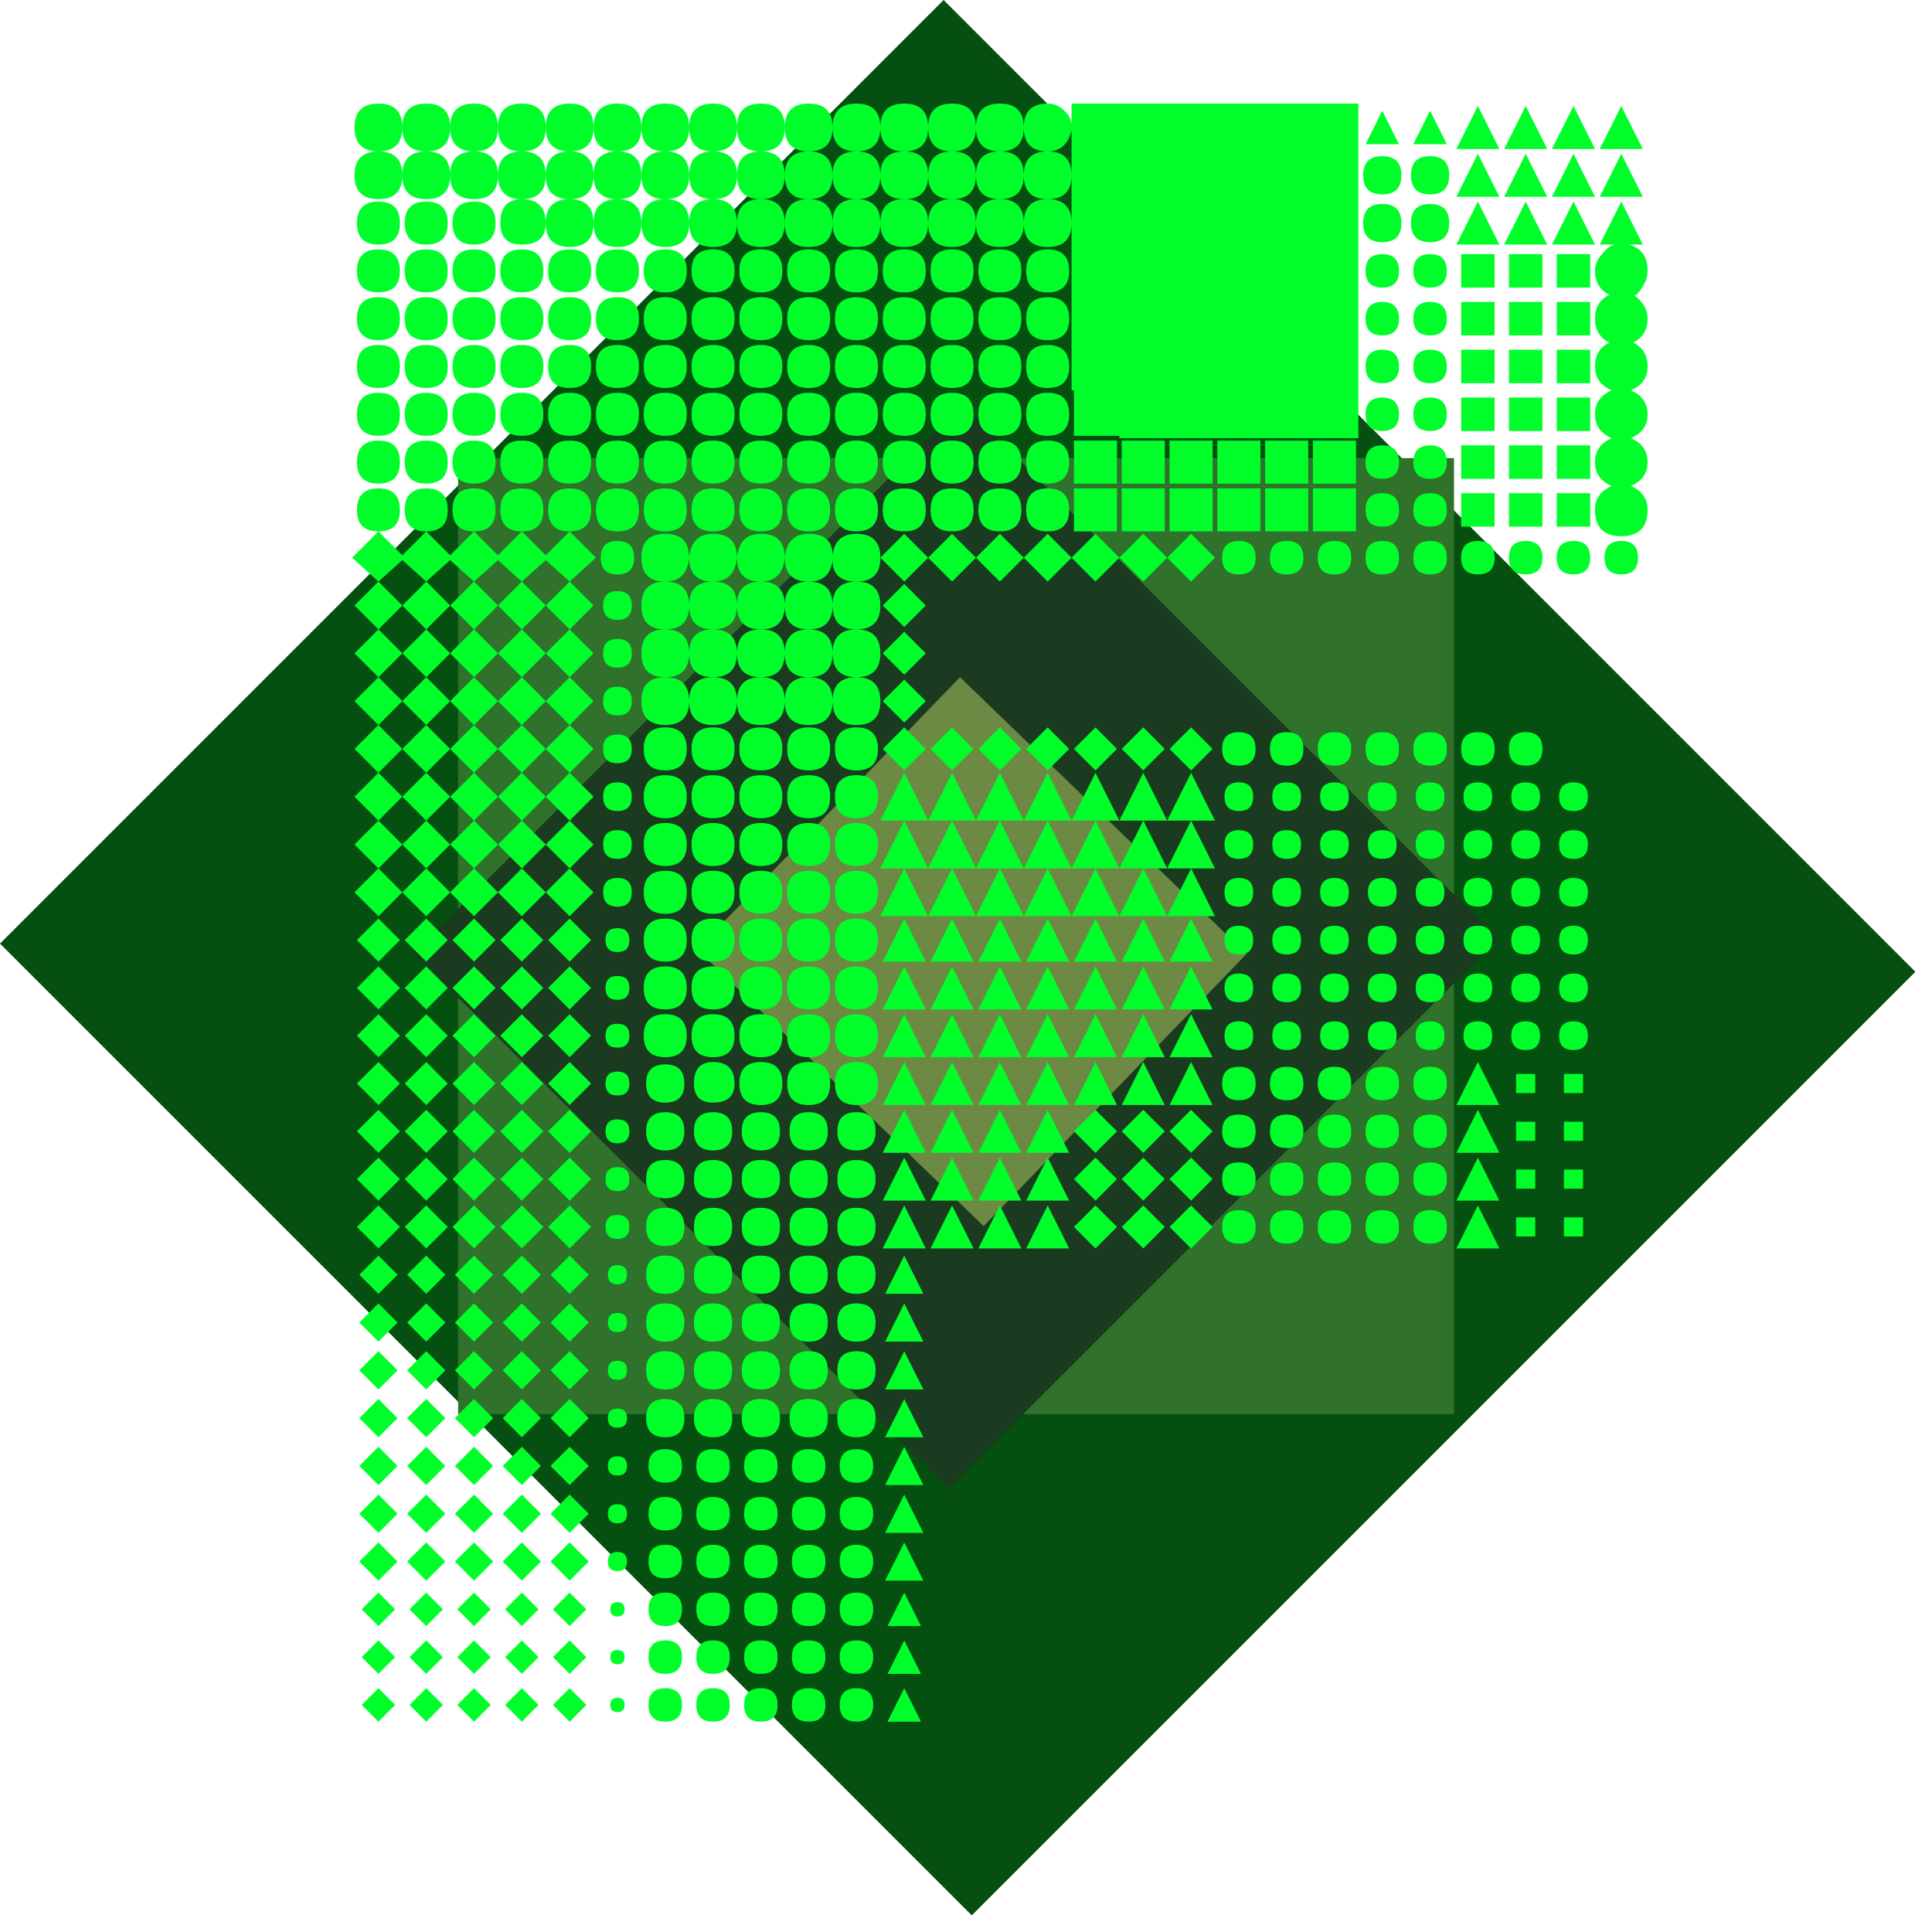 <svg width="97" height="97" viewBox="0 0 97 97" fill="none" xmlns="http://www.w3.org/2000/svg">
<rect x="96.166" y="48.79" width="67" height="69" transform="rotate(135 96.166 48.79)" fill="#054F11"/>
<rect x="23" y="23" width="50" height="48" fill="#30722C"/>
<rect x="48.353" y="20.276" width="38" height="39" transform="rotate(45 48.353 20.276)" fill="#1A3B1F"/>
<rect x="35" y="47.667" width="19" height="20" transform="rotate(-46 35 47.667)" fill="#6C8A44"/>
<path d="M61 14.8H58.6V12.4H56.2H53.8V10V7.6V6.52C53.64 7.24 53.24 7.6 52.6 7.6C51.8 7.6 51.4 7.2 51.4 6.4C51.4 5.6 51.8 5.2 52.6 5.2C52.92 5.2 53.2 5.32 53.44 5.56C53.68 5.8 53.8 6.04 53.8 6.28V5.2H56.2H58.6H61H63.4H65.8H68.2V7.6V10V12.4V14.8H65.8V12.4V14.8H63.4V12.4V14.8H61V12.4V14.8ZM50.2 7.6C49.4 7.6 49 7.2 49 6.4C49 5.6 49.4 5.2 50.2 5.2C51 5.2 51.4 5.6 51.4 6.4C51.4 7.2 51 7.6 50.2 7.6ZM47.8 7.6C47 7.6 46.6 7.2 46.6 6.4C46.6 5.6 47 5.2 47.8 5.2C48.6 5.2 49 5.6 49 6.4C49 7.2 48.6 7.6 47.8 7.6ZM45.4 7.6C44.6 7.6 44.2 7.2 44.2 6.4C44.2 5.6 44.6 5.2 45.4 5.2C46.2 5.2 46.6 5.6 46.6 6.4C46.6 7.2 46.2 7.6 45.4 7.6ZM43 7.6C42.2 7.6 41.8 7.2 41.8 6.4C41.8 5.6 42.2 5.2 43 5.2C43.8 5.2 44.2 5.6 44.2 6.4C44.2 7.2 43.8 7.6 43 7.6ZM40.6 7.6C39.8 7.6 39.4 7.2 39.4 6.4C39.4 5.6 39.8 5.2 40.6 5.2C41.4 5.2 41.8 5.6 41.8 6.4C41.8 7.2 41.4 7.6 40.6 7.6ZM38.2 7.6C37.4 7.6 37 7.2 37 6.4C37 5.6 37.4 5.2 38.2 5.2C39 5.2 39.4 5.6 39.4 6.4C39.4 7.2 39 7.6 38.2 7.6ZM35.8 7.6C35 7.6 34.6 7.2 34.6 6.4C34.6 5.6 35 5.2 35.8 5.2C36.6 5.2 37 5.6 37 6.4C37 7.2 36.6 7.6 35.8 7.6ZM33.4 7.6C32.6 7.6 32.2 7.2 32.2 6.4C32.2 5.6 32.6 5.2 33.4 5.2C34.2 5.2 34.6 5.6 34.6 6.4C34.6 7.2 34.2 7.6 33.4 7.6ZM31 7.6C30.2 7.6 29.8 7.2 29.8 6.4C29.8 5.6 30.2 5.2 31 5.2C31.8 5.2 32.2 5.6 32.2 6.4C32.2 7.2 31.8 7.6 31 7.6ZM28.6 7.6C27.8 7.6 27.4 7.2 27.4 6.4C27.4 5.6 27.8 5.2 28.6 5.2C29.4 5.2 29.8 5.6 29.8 6.4C29.8 7.2 29.4 7.6 28.6 7.6ZM26.2 7.6C25.4 7.6 25 7.2 25 6.4C25 5.6 25.4 5.2 26.2 5.2C27 5.2 27.4 5.6 27.4 6.4C27.4 7.2 27 7.6 26.2 7.6ZM23.8 7.6C23 7.6 22.6 7.2 22.6 6.4C22.6 5.6 23 5.2 23.8 5.2C24.6 5.2 25 5.6 25 6.4C25 7.2 24.6 7.6 23.8 7.6ZM21.4 7.6C20.6 7.6 20.2 7.2 20.2 6.4C20.2 5.6 20.6 5.2 21.4 5.2C22.2 5.2 22.6 5.6 22.6 6.4C22.6 7.2 22.2 7.6 21.4 7.6ZM19 7.6C18.2 7.6 17.8 7.2 17.8 6.4C17.8 5.6 18.2 5.2 19 5.2C19.8 5.2 20.2 5.6 20.2 6.4C20.2 7.2 19.8 7.6 19 7.6ZM81.4 5.32L82.48 7.48H80.32L81.4 5.32ZM79 5.32L80.08 7.48H77.92L79 5.32ZM76.6 5.32L77.68 7.48H75.52L76.6 5.32ZM74.2 5.32L75.28 7.48H73.12L74.2 5.32ZM71.8 5.56L72.64 7.24H70.96L71.8 5.56ZM69.4 5.56L70.24 7.24H68.56L69.4 5.56ZM52.6 10C51.8 10 51.4 9.6 51.4 8.8C51.4 8 51.8 7.6 52.6 7.6C53.4 7.6 53.8 8 53.8 8.8C53.8 9.6 53.4 10 52.6 10ZM50.2 10C49.4 10 49 9.6 49 8.8C49 8 49.4 7.6 50.2 7.6C51 7.6 51.4 8 51.4 8.8C51.4 9.6 51 10 50.2 10ZM47.8 10C47 10 46.6 9.6 46.6 8.8C46.6 8 47 7.6 47.8 7.6C48.6 7.6 49 8 49 8.8C49 9.6 48.6 10 47.8 10ZM45.4 10C44.6 10 44.2 9.6 44.2 8.8C44.2 8 44.6 7.6 45.4 7.6C46.2 7.6 46.6 8 46.6 8.8C46.6 9.6 46.2 10 45.4 10ZM43 10C42.2 10 41.8 9.6 41.8 8.8C41.8 8 42.2 7.6 43 7.6C43.8 7.6 44.2 8 44.2 8.8C44.2 9.6 43.8 10 43 10ZM40.6 10C39.8 10 39.4 9.6 39.4 8.8C39.4 8 39.8 7.6 40.6 7.6C41.4 7.6 41.8 8 41.8 8.8C41.8 9.6 41.4 10 40.6 10ZM38.2 10C37.4 10 37 9.6 37 8.8C37 8 37.4 7.6 38.2 7.6C39 7.6 39.4 8 39.4 8.8C39.4 9.6 39 10 38.2 10ZM35.8 10C35 10 34.6 9.6 34.6 8.8C34.6 8 35 7.6 35.8 7.6C36.6 7.6 37 8 37 8.8C37 9.6 36.6 10 35.8 10ZM33.4 10C32.6 10 32.2 9.6 32.2 8.8C32.2 8 32.6 7.6 33.4 7.6C34.2 7.6 34.6 8 34.6 8.8C34.6 9.6 34.2 10 33.4 10ZM31 10C30.2 10 29.8 9.6 29.8 8.8C29.8 8 30.2 7.6 31 7.6C31.8 7.6 32.2 8 32.2 8.8C32.2 9.6 31.8 10 31 10ZM28.6 10C27.8 10 27.4 9.6 27.4 8.8C27.4 8 27.8 7.6 28.6 7.6C29.4 7.6 29.8 8 29.8 8.8C29.8 9.6 29.4 10 28.6 10ZM26.2 10C25.4 10 25 9.6 25 8.8C25 8 25.4 7.6 26.2 7.6C27 7.6 27.4 8 27.4 8.8C27.4 9.6 27 10 26.2 10ZM23.8 10C23 10 22.6 9.6 22.6 8.8C22.6 8 23 7.6 23.8 7.6C24.6 7.6 25 8 25 8.8C25 9.6 24.6 10 23.8 10ZM21.4 10C20.6 10 20.2 9.6 20.2 8.8C20.2 8 20.6 7.6 21.4 7.6C22.2 7.6 22.6 8 22.6 8.8C22.6 9.6 22.2 10 21.4 10ZM19 10C18.2 10 17.8 9.6 17.8 8.8C17.8 8 18.2 7.6 19 7.6C19.8 7.6 20.2 8 20.2 8.8C20.2 9.6 19.8 10 19 10ZM81.4 7.72L82.48 9.88H80.32L81.4 7.72ZM79 7.72L80.08 9.88H77.92L79 7.72ZM76.6 7.72L77.68 9.88H75.52L76.6 7.72ZM74.2 7.72L75.28 9.88H73.12L74.2 7.72ZM71.8 9.76C71.16 9.76 70.84 9.44 70.84 8.8C70.84 8.16 71.16 7.84 71.8 7.84C72.44 7.84 72.76 8.16 72.76 8.8C72.76 9.44 72.44 9.76 71.8 9.76ZM69.4 9.76C68.76 9.76 68.44 9.44 68.44 8.8C68.44 8.16 68.76 7.84 69.4 7.84C70.04 7.84 70.36 8.16 70.36 8.8C70.36 9.44 70.04 9.76 69.4 9.76ZM52.6 12.4C51.8 12.4 51.4 12 51.4 11.2C51.4 10.4 51.8 10 52.6 10C53.4 10 53.8 10.4 53.8 11.2C53.8 12 53.4 12.4 52.6 12.4ZM50.2 12.4C49.4 12.4 49 12 49 11.2C49 10.4 49.4 10 50.2 10C51 10 51.4 10.4 51.4 11.2C51.4 12 51 12.4 50.2 12.4ZM47.8 12.4C47 12.4 46.6 12 46.6 11.2C46.6 10.4 47 10 47.8 10C48.6 10 49 10.4 49 11.2C49 12 48.6 12.4 47.8 12.4ZM45.4 12.4C44.6 12.4 44.2 12 44.2 11.2C44.2 10.4 44.6 10 45.4 10C46.2 10 46.6 10.4 46.6 11.2C46.6 12 46.2 12.4 45.4 12.4ZM43 12.4C42.2 12.4 41.8 12 41.8 11.2C41.8 10.4 42.2 10 43 10C43.8 10 44.2 10.4 44.2 11.2C44.2 12 43.8 12.4 43 12.4ZM40.6 12.4C39.8 12.4 39.4 12 39.4 11.2C39.4 10.4 39.8 10 40.6 10C41.4 10 41.8 10.4 41.8 11.2C41.8 12 41.4 12.4 40.6 12.4ZM38.2 12.4C37.4 12.4 37 12 37 11.2C37 10.4 37.4 10 38.2 10C39 10 39.4 10.4 39.4 11.2C39.4 12 39 12.4 38.2 12.4ZM35.8 12.4C35 12.4 34.6 12 34.6 11.2C34.6 10.4 35 10 35.8 10C36.6 10 37 10.4 37 11.2C37 12 36.6 12.4 35.8 12.4ZM33.4 12.4C32.6 12.4 32.2 12 32.2 11.2C32.2 10.4 32.6 10 33.4 10C34.2 10 34.6 10.4 34.6 11.2C34.6 12 34.2 12.4 33.4 12.4ZM31 12.4C30.2 12.4 29.8 12 29.8 11.2C29.8 10.4 30.2 10 31 10C31.8 10 32.2 10.4 32.2 11.2C32.2 12 31.8 12.4 31 12.4ZM28.6 12.4C27.8 12.4 27.4 12 27.4 11.2C27.4 10.4 27.8 10 28.6 10C29.4 10 29.8 10.4 29.8 11.2C29.8 12 29.4 12.4 28.6 12.4ZM26.2 12.28C25.48 12.28 25.12 11.92 25.12 11.2C25.12 10.4 25.48 10 26.2 10C27 10 27.4 10.4 27.4 11.2C27.4 11.92 27 12.28 26.2 12.28ZM23.8 12.28C23.08 12.28 22.72 11.92 22.72 11.2C22.72 10.48 23.08 10.12 23.8 10.12C24.52 10.12 24.88 10.48 24.88 11.2C24.88 11.92 24.52 12.28 23.8 12.28ZM21.4 12.28C20.68 12.28 20.32 11.92 20.32 11.2C20.32 10.48 20.68 10.12 21.4 10.12C22.12 10.12 22.48 10.48 22.48 11.2C22.48 11.92 22.12 12.28 21.4 12.28ZM19 12.28C18.28 12.28 17.92 11.92 17.92 11.2C17.92 10.48 18.28 10.12 19 10.12C19.72 10.12 20.08 10.48 20.08 11.2C20.08 11.92 19.72 12.28 19 12.28ZM81.4 26.92C80.52 26.92 80.08 26.48 80.08 25.6C80.08 25.04 80.36 24.64 80.92 24.4C80.36 24.16 80.08 23.76 80.08 23.2C80.08 22.64 80.36 22.24 80.92 22C80.36 21.76 80.08 21.36 80.08 20.8C80.08 20.24 80.36 19.84 80.92 19.6C80.36 19.36 80.08 18.96 80.08 18.4C80.08 17.84 80.32 17.44 80.8 17.2C80.32 16.96 80.08 16.56 80.08 16C80.08 15.44 80.32 15.04 80.8 14.8C80.32 14.56 80.08 14.16 80.08 13.6C80.08 13.28 80.2 13 80.44 12.76C80.68 12.44 80.92 12.28 81.16 12.28H80.32L81.4 10.12L82.48 12.28H81.76C82.4 12.44 82.72 12.88 82.72 13.6C82.72 13.92 82.6 14.24 82.36 14.56C82.2 14.8 82.08 14.88 82 14.8C82.48 15.12 82.72 15.52 82.72 16C82.72 16.56 82.48 16.96 82 17.2C82.48 17.44 82.72 17.84 82.72 18.4C82.72 18.96 82.44 19.36 81.88 19.6C82.44 19.84 82.72 20.24 82.72 20.8C82.72 21.36 82.44 21.76 81.88 22C82.44 22.24 82.72 22.64 82.72 23.2C82.72 23.76 82.44 24.16 81.88 24.4C82.44 24.64 82.72 25.04 82.72 25.6C82.72 26.48 82.28 26.92 81.4 26.92ZM79 10.12L80.08 12.28H77.92L79 10.12ZM76.6 10.12L77.68 12.28H75.52L76.6 10.12ZM74.2 10.12L75.28 12.28H73.12L74.2 10.12ZM71.8 12.16C71.16 12.16 70.84 11.84 70.84 11.2C70.84 10.56 71.16 10.24 71.8 10.24C72.44 10.24 72.76 10.56 72.76 11.2C72.76 11.84 72.44 12.16 71.8 12.16ZM69.4 12.16C68.76 12.16 68.44 11.84 68.44 11.2C68.44 10.56 68.76 10.24 69.4 10.24C70.04 10.24 70.36 10.56 70.36 11.2C70.36 11.84 70.04 12.16 69.4 12.16ZM58.6 14.8H56.2V12.4H58.6V14.8ZM56.2 14.8H53.8V12.4H56.2V14.8ZM52.6 14.68C51.88 14.68 51.52 14.32 51.52 13.6C51.52 12.88 51.88 12.52 52.6 12.52C53.32 12.52 53.68 12.88 53.68 13.6C53.68 14.32 53.32 14.68 52.6 14.68ZM50.2 14.68C49.48 14.68 49.12 14.32 49.12 13.6C49.12 12.88 49.48 12.52 50.2 12.52C50.92 12.52 51.28 12.88 51.28 13.6C51.28 14.32 50.92 14.68 50.2 14.68ZM47.8 14.68C47.08 14.68 46.72 14.32 46.72 13.6C46.72 12.88 47.08 12.52 47.8 12.52C48.52 12.52 48.88 12.88 48.88 13.6C48.88 14.32 48.52 14.68 47.8 14.68ZM45.4 14.68C44.68 14.68 44.32 14.32 44.32 13.6C44.32 12.88 44.68 12.52 45.4 12.52C46.12 12.52 46.48 12.88 46.48 13.6C46.48 14.32 46.12 14.68 45.4 14.68ZM43 14.68C42.28 14.68 41.92 14.32 41.92 13.6C41.92 12.88 42.28 12.52 43 12.52C43.72 12.52 44.08 12.88 44.08 13.6C44.08 14.32 43.72 14.68 43 14.68ZM40.6 14.68C39.88 14.68 39.52 14.32 39.52 13.6C39.52 12.88 39.88 12.52 40.6 12.52C41.32 12.52 41.68 12.88 41.68 13.6C41.68 14.32 41.32 14.68 40.6 14.68ZM38.2 14.68C37.48 14.68 37.12 14.32 37.12 13.6C37.12 12.88 37.48 12.52 38.2 12.52C38.92 12.52 39.28 12.88 39.28 13.6C39.28 14.32 38.92 14.68 38.2 14.68ZM35.8 14.68C35.08 14.68 34.72 14.32 34.72 13.6C34.72 12.88 35.08 12.52 35.8 12.52C36.52 12.52 36.88 12.88 36.88 13.6C36.88 14.32 36.52 14.68 35.8 14.68ZM33.4 14.68C32.68 14.68 32.32 14.32 32.32 13.6C32.32 12.88 32.68 12.52 33.4 12.52C34.12 12.52 34.48 12.88 34.48 13.6C34.48 14.32 34.12 14.68 33.4 14.68ZM31 14.68C30.28 14.68 29.92 14.32 29.92 13.6C29.92 12.88 30.28 12.52 31 12.52C31.72 12.52 32.08 12.88 32.08 13.6C32.08 14.32 31.72 14.68 31 14.68ZM28.6 14.68C27.88 14.68 27.52 14.32 27.52 13.6C27.52 12.88 27.88 12.52 28.6 12.52C29.32 12.52 29.68 12.88 29.68 13.6C29.68 14.32 29.32 14.68 28.6 14.68ZM26.2 14.68C25.48 14.68 25.12 14.32 25.12 13.6C25.12 12.88 25.48 12.52 26.2 12.52C26.92 12.52 27.28 12.88 27.28 13.6C27.28 14.32 26.92 14.68 26.2 14.68ZM23.8 14.68C23.08 14.68 22.72 14.32 22.72 13.6C22.72 12.88 23.08 12.52 23.8 12.52C24.52 12.52 24.88 12.88 24.88 13.6C24.88 14.32 24.52 14.68 23.8 14.68ZM21.4 14.68C20.68 14.68 20.32 14.32 20.32 13.6C20.32 12.88 20.68 12.52 21.4 12.52C22.12 12.52 22.48 12.88 22.48 13.6C22.48 14.32 22.12 14.68 21.4 14.68ZM19 14.68C18.28 14.68 17.92 14.32 17.92 13.6C17.92 12.88 18.28 12.52 19 12.52C19.72 12.52 20.08 12.88 20.08 13.6C20.08 14.32 19.72 14.68 19 14.68ZM79.84 14.44H78.16V12.76H79.84V14.44ZM77.44 14.44H75.76V12.76H77.44V14.44ZM75.04 14.44H73.36V12.76H75.04V14.44ZM71.8 14.44C71.24 14.44 70.96 14.16 70.96 13.6C70.96 13.04 71.24 12.76 71.8 12.76C72.36 12.76 72.64 13.04 72.64 13.6C72.64 14.16 72.36 14.44 71.8 14.44ZM69.4 14.44C68.84 14.44 68.56 14.16 68.56 13.6C68.56 13.04 68.84 12.76 69.4 12.76C69.96 12.76 70.24 13.04 70.24 13.6C70.24 14.16 69.96 14.44 69.4 14.44ZM68.2 17.2H65.8V14.8H68.2V17.2ZM65.8 17.2H63.4V14.8H65.8V17.2ZM63.4 17.2H61V14.8H63.4V17.2ZM61 17.2H58.6V14.8H61V17.2ZM58.6 17.2H56.2V14.8H58.6V17.2ZM56.2 17.2H53.8V14.8H56.2V17.2ZM52.6 17.08C51.88 17.08 51.52 16.72 51.52 16C51.52 15.28 51.88 14.92 52.6 14.92C53.32 14.92 53.68 15.28 53.68 16C53.68 16.72 53.32 17.08 52.6 17.08ZM50.2 17.08C49.48 17.08 49.12 16.72 49.12 16C49.12 15.28 49.48 14.92 50.2 14.92C50.92 14.92 51.28 15.28 51.28 16C51.28 16.72 50.92 17.08 50.2 17.08ZM47.8 17.08C47.08 17.08 46.72 16.72 46.72 16C46.72 15.28 47.08 14.92 47.8 14.92C48.52 14.92 48.88 15.28 48.88 16C48.88 16.72 48.52 17.08 47.8 17.08ZM45.4 17.08C44.68 17.08 44.32 16.72 44.32 16C44.32 15.28 44.68 14.92 45.4 14.92C46.12 14.92 46.48 15.28 46.48 16C46.48 16.72 46.12 17.08 45.4 17.08ZM43 17.08C42.28 17.08 41.92 16.72 41.92 16C41.92 15.28 42.28 14.92 43 14.92C43.72 14.92 44.08 15.28 44.08 16C44.08 16.72 43.72 17.08 43 17.08ZM40.6 17.08C39.88 17.08 39.52 16.72 39.52 16C39.52 15.28 39.88 14.92 40.6 14.92C41.32 14.92 41.68 15.28 41.68 16C41.68 16.72 41.32 17.08 40.6 17.08ZM38.2 17.08C37.48 17.08 37.12 16.72 37.12 16C37.12 15.28 37.48 14.92 38.2 14.92C38.92 14.92 39.28 15.28 39.28 16C39.28 16.72 38.92 17.08 38.2 17.08ZM35.8 17.08C35.08 17.08 34.72 16.72 34.72 16C34.72 15.28 35.08 14.92 35.8 14.92C36.52 14.92 36.88 15.28 36.88 16C36.88 16.72 36.52 17.08 35.8 17.08ZM33.4 17.08C32.68 17.08 32.32 16.72 32.32 16C32.32 15.28 32.68 14.92 33.4 14.92C34.12 14.92 34.48 15.28 34.48 16C34.48 16.72 34.12 17.08 33.4 17.08ZM31 17.08C30.28 17.08 29.92 16.72 29.92 16C29.92 15.28 30.28 14.92 31 14.92C31.72 14.92 32.08 15.28 32.08 16C32.08 16.72 31.72 17.08 31 17.08ZM28.6 17.08C27.88 17.08 27.52 16.72 27.52 16C27.52 15.28 27.88 14.92 28.6 14.92C29.32 14.92 29.68 15.28 29.68 16C29.68 16.72 29.32 17.08 28.6 17.08ZM26.2 17.08C25.48 17.08 25.12 16.72 25.12 16C25.12 15.28 25.48 14.92 26.2 14.92C26.92 14.92 27.28 15.28 27.28 16C27.28 16.72 26.92 17.08 26.2 17.08ZM23.8 17.08C23.08 17.08 22.72 16.72 22.72 16C22.72 15.28 23.08 14.92 23.8 14.92C24.52 14.92 24.88 15.28 24.88 16C24.88 16.72 24.52 17.08 23.8 17.08ZM21.4 17.08C20.68 17.08 20.32 16.72 20.32 16C20.32 15.28 20.68 14.92 21.4 14.92C22.12 14.92 22.48 15.28 22.48 16C22.48 16.72 22.12 17.08 21.4 17.08ZM19 17.08C18.28 17.08 17.92 16.72 17.92 16C17.92 15.28 18.28 14.92 19 14.92C19.72 14.92 20.08 15.28 20.08 16C20.08 16.72 19.72 17.08 19 17.08ZM79.84 16.84H78.16V15.16H79.84V16.84ZM77.44 16.84H75.76V15.16H77.44V16.84ZM75.04 16.84H73.36V15.16H75.04V16.84ZM71.8 16.84C71.24 16.84 70.96 16.56 70.96 16C70.96 15.44 71.24 15.16 71.8 15.16C72.36 15.16 72.64 15.44 72.64 16C72.64 16.56 72.36 16.84 71.8 16.84ZM69.4 16.84C68.84 16.84 68.56 16.56 68.56 16C68.56 15.44 68.84 15.16 69.4 15.16C69.96 15.16 70.24 15.44 70.24 16C70.24 16.56 69.96 16.84 69.4 16.84ZM68.2 19.6H65.8V17.2H68.2V19.6ZM65.8 19.6H63.4V17.2H65.8V19.6ZM63.4 19.6H61V17.2H63.4V19.6ZM61 19.6H58.6V17.2H61V19.6ZM58.6 19.6H56.2V17.2H58.6V19.6ZM56.2 19.6H53.8V17.2H56.2V19.6ZM52.6 19.48C51.88 19.48 51.52 19.12 51.52 18.4C51.52 17.68 51.88 17.32 52.6 17.32C53.32 17.32 53.68 17.68 53.68 18.4C53.68 19.12 53.32 19.48 52.6 19.48ZM50.2 19.48C49.48 19.48 49.12 19.12 49.12 18.4C49.12 17.68 49.48 17.32 50.2 17.32C50.92 17.32 51.28 17.68 51.28 18.4C51.28 19.12 50.92 19.48 50.2 19.48ZM47.8 19.48C47.08 19.48 46.72 19.12 46.72 18.4C46.72 17.68 47.08 17.32 47.8 17.32C48.52 17.32 48.88 17.68 48.88 18.4C48.88 19.12 48.52 19.48 47.8 19.48ZM45.4 19.48C44.68 19.48 44.32 19.12 44.32 18.4C44.32 17.68 44.68 17.32 45.4 17.32C46.12 17.32 46.48 17.68 46.48 18.4C46.48 19.12 46.12 19.48 45.4 19.48ZM43 19.48C42.28 19.48 41.92 19.12 41.92 18.4C41.92 17.68 42.28 17.32 43 17.32C43.72 17.32 44.08 17.68 44.08 18.4C44.08 19.12 43.72 19.48 43 19.48ZM40.6 19.48C39.88 19.48 39.52 19.12 39.52 18.4C39.52 17.68 39.88 17.32 40.6 17.32C41.32 17.32 41.68 17.68 41.68 18.4C41.68 19.12 41.32 19.48 40.6 19.48ZM38.2 19.48C37.48 19.48 37.12 19.12 37.12 18.4C37.12 17.68 37.48 17.32 38.2 17.32C38.92 17.32 39.28 17.68 39.28 18.4C39.28 19.12 38.92 19.48 38.2 19.48ZM35.8 19.48C35.08 19.48 34.72 19.12 34.72 18.4C34.72 17.68 35.08 17.32 35.8 17.32C36.52 17.32 36.88 17.68 36.88 18.4C36.88 19.12 36.52 19.48 35.8 19.48ZM33.4 19.48C32.68 19.48 32.32 19.12 32.32 18.4C32.32 17.68 32.68 17.32 33.4 17.32C34.12 17.32 34.48 17.68 34.48 18.4C34.48 19.12 34.12 19.48 33.4 19.48ZM31 19.48C30.28 19.48 29.92 19.12 29.92 18.4C29.92 17.68 30.28 17.32 31 17.32C31.72 17.32 32.08 17.68 32.08 18.4C32.08 19.12 31.72 19.48 31 19.48ZM28.6 19.48C27.88 19.48 27.52 19.12 27.52 18.4C27.52 17.68 27.88 17.32 28.6 17.32C29.32 17.32 29.68 17.68 29.68 18.4C29.68 19.12 29.32 19.48 28.6 19.48ZM26.2 19.48C25.48 19.48 25.12 19.12 25.12 18.4C25.12 17.68 25.48 17.32 26.2 17.32C26.92 17.32 27.28 17.68 27.28 18.4C27.28 19.12 26.92 19.48 26.2 19.48ZM23.8 19.48C23.08 19.48 22.72 19.12 22.72 18.4C22.72 17.68 23.08 17.32 23.8 17.32C24.52 17.32 24.88 17.68 24.88 18.4C24.88 19.12 24.52 19.48 23.8 19.48ZM21.4 19.48C20.68 19.48 20.32 19.12 20.32 18.4C20.32 17.68 20.68 17.32 21.4 17.32C22.12 17.32 22.48 17.68 22.48 18.4C22.48 19.12 22.12 19.48 21.4 19.48ZM19 19.48C18.28 19.48 17.92 19.12 17.92 18.4C17.92 17.68 18.28 17.32 19 17.32C19.72 17.32 20.08 17.68 20.08 18.4C20.08 19.12 19.72 19.48 19 19.48ZM79.84 19.24H78.16V17.56H79.84V19.24ZM77.44 19.24H75.76V17.56H77.44V19.24ZM75.04 19.24H73.36V17.56H75.04V19.24ZM71.8 19.24C71.24 19.24 70.96 18.96 70.96 18.4C70.96 17.84 71.24 17.56 71.8 17.56C72.36 17.56 72.64 17.84 72.64 18.4C72.64 18.96 72.36 19.24 71.8 19.24ZM69.4 19.24C68.84 19.24 68.56 18.96 68.56 18.4C68.56 17.84 68.84 17.56 69.4 17.56C69.96 17.56 70.24 17.84 70.24 18.4C70.24 18.96 69.96 19.24 69.4 19.24ZM68.2 22H65.8V19.6H68.2V22ZM65.8 22H63.4V19.6H65.8V22ZM63.4 22H61V19.6H63.4V22ZM61 22H58.6V19.6H61V22ZM58.6 22H56.2V19.6H58.6V22ZM56.2 21.88H53.92V19.6H56.2V21.88ZM52.6 21.88C51.88 21.88 51.52 21.52 51.52 20.8C51.52 20.08 51.88 19.72 52.6 19.72C53.32 19.72 53.68 20.08 53.68 20.8C53.68 21.52 53.32 21.88 52.6 21.88ZM50.2 21.88C49.48 21.88 49.12 21.52 49.12 20.8C49.12 20.08 49.48 19.72 50.2 19.72C50.92 19.72 51.28 20.08 51.28 20.8C51.28 21.52 50.92 21.88 50.2 21.88ZM47.8 21.88C47.08 21.88 46.72 21.52 46.72 20.8C46.72 20.08 47.08 19.72 47.8 19.72C48.52 19.72 48.88 20.08 48.88 20.8C48.88 21.52 48.52 21.88 47.8 21.88ZM45.4 21.88C44.68 21.88 44.32 21.52 44.32 20.8C44.32 20.08 44.68 19.72 45.4 19.72C46.12 19.72 46.48 20.08 46.48 20.8C46.48 21.52 46.12 21.88 45.4 21.88ZM43 21.88C42.28 21.88 41.92 21.52 41.92 20.8C41.92 20.08 42.28 19.72 43 19.72C43.72 19.72 44.08 20.08 44.08 20.8C44.08 21.52 43.72 21.88 43 21.88ZM40.6 21.88C39.88 21.88 39.52 21.52 39.52 20.8C39.52 20.08 39.88 19.72 40.6 19.72C41.32 19.72 41.68 20.08 41.68 20.8C41.68 21.52 41.32 21.88 40.6 21.88ZM38.2 21.88C37.48 21.88 37.12 21.52 37.12 20.8C37.12 20.08 37.48 19.72 38.2 19.72C38.92 19.72 39.28 20.08 39.28 20.8C39.28 21.52 38.92 21.88 38.2 21.88ZM35.8 21.88C35.08 21.88 34.72 21.52 34.72 20.8C34.72 20.08 35.08 19.72 35.8 19.72C36.52 19.72 36.88 20.08 36.88 20.8C36.88 21.52 36.52 21.88 35.8 21.88ZM33.4 21.88C32.68 21.88 32.32 21.52 32.32 20.8C32.32 20.08 32.68 19.72 33.4 19.72C34.12 19.72 34.48 20.08 34.48 20.8C34.48 21.52 34.12 21.88 33.4 21.88ZM31 21.88C30.28 21.88 29.92 21.52 29.92 20.8C29.92 20.08 30.28 19.72 31 19.72C31.72 19.72 32.08 20.08 32.08 20.8C32.08 21.52 31.72 21.88 31 21.88ZM28.6 21.88C27.88 21.88 27.52 21.52 27.52 20.8C27.52 20.08 27.88 19.72 28.6 19.72C29.32 19.72 29.68 20.08 29.68 20.8C29.68 21.52 29.32 21.88 28.6 21.88ZM26.2 21.88C25.48 21.88 25.12 21.52 25.12 20.8C25.12 20.08 25.48 19.72 26.2 19.72C26.92 19.72 27.28 20.08 27.28 20.8C27.28 21.52 26.92 21.88 26.2 21.88ZM23.8 21.88C23.08 21.88 22.72 21.52 22.72 20.8C22.72 20.08 23.08 19.72 23.8 19.72C24.52 19.72 24.88 20.08 24.88 20.8C24.88 21.52 24.52 21.88 23.8 21.88ZM21.4 21.88C20.68 21.88 20.32 21.52 20.32 20.8C20.32 20.08 20.68 19.72 21.4 19.72C22.12 19.72 22.48 20.08 22.48 20.8C22.48 21.52 22.12 21.88 21.4 21.88ZM19 21.88C18.28 21.88 17.92 21.52 17.92 20.8C17.92 20.08 18.28 19.72 19 19.72C19.72 19.72 20.08 20.08 20.08 20.8C20.08 21.52 19.72 21.88 19 21.88ZM79.84 21.64H78.16V19.96H79.84V21.64ZM77.44 21.64H75.76V19.96H77.44V21.64ZM75.04 21.64H73.36V19.96H75.04V21.64ZM71.8 21.64C71.24 21.64 70.96 21.36 70.96 20.8C70.96 20.24 71.24 19.96 71.8 19.96C72.36 19.96 72.64 20.24 72.64 20.8C72.64 21.36 72.36 21.64 71.8 21.64ZM69.4 21.64C68.84 21.64 68.56 21.36 68.56 20.8C68.56 20.24 68.84 19.96 69.4 19.96C69.96 19.96 70.24 20.24 70.24 20.8C70.24 21.36 69.96 21.64 69.4 21.64ZM68.08 24.28H65.92V22.12H68.08V24.28ZM65.68 24.28H63.52V22.12H65.68V24.28ZM63.28 24.28H61.12V22.12H63.28V24.28ZM60.88 24.28H58.72V22.12H60.88V24.28ZM58.48 24.28H56.32V22.12H58.48V24.28ZM56.08 24.28H53.92V22.12H56.08V24.28ZM52.6 24.28C51.88 24.28 51.52 23.92 51.52 23.2C51.52 22.48 51.88 22.12 52.6 22.12C53.32 22.12 53.68 22.48 53.68 23.2C53.68 23.92 53.32 24.28 52.6 24.28ZM50.2 24.28C49.48 24.28 49.12 23.92 49.12 23.2C49.12 22.48 49.48 22.12 50.2 22.12C50.92 22.12 51.28 22.48 51.28 23.2C51.28 23.92 50.92 24.28 50.2 24.28ZM47.8 24.28C47.08 24.28 46.72 23.92 46.72 23.2C46.72 22.48 47.08 22.12 47.8 22.12C48.52 22.12 48.88 22.48 48.88 23.2C48.88 23.92 48.52 24.28 47.8 24.28ZM45.4 24.28C44.68 24.28 44.32 23.92 44.32 23.2C44.32 22.48 44.68 22.12 45.4 22.12C46.12 22.12 46.48 22.48 46.48 23.2C46.48 23.92 46.12 24.28 45.4 24.28ZM43 24.28C42.28 24.28 41.92 23.92 41.92 23.2C41.92 22.48 42.28 22.12 43 22.12C43.72 22.12 44.08 22.48 44.08 23.2C44.08 23.92 43.72 24.28 43 24.28ZM40.6 24.28C39.88 24.28 39.52 23.92 39.52 23.2C39.52 22.48 39.88 22.12 40.6 22.12C41.32 22.12 41.68 22.48 41.68 23.2C41.68 23.92 41.32 24.28 40.6 24.28ZM38.2 24.28C37.48 24.28 37.12 23.92 37.12 23.2C37.12 22.48 37.48 22.12 38.2 22.12C38.92 22.12 39.28 22.48 39.28 23.2C39.28 23.92 38.92 24.28 38.2 24.28ZM35.8 24.28C35.08 24.28 34.72 23.92 34.72 23.2C34.72 22.48 35.08 22.12 35.8 22.12C36.52 22.12 36.88 22.48 36.88 23.2C36.88 23.92 36.52 24.28 35.8 24.28ZM33.4 24.28C32.68 24.28 32.32 23.92 32.32 23.2C32.32 22.48 32.68 22.12 33.4 22.12C34.12 22.12 34.48 22.48 34.48 23.2C34.48 23.92 34.12 24.28 33.4 24.28ZM31 24.28C30.28 24.28 29.92 23.92 29.92 23.2C29.92 22.48 30.28 22.12 31 22.12C31.72 22.12 32.08 22.48 32.08 23.2C32.08 23.92 31.72 24.28 31 24.28ZM28.6 24.28C27.88 24.28 27.52 23.92 27.52 23.2C27.52 22.48 27.88 22.12 28.6 22.12C29.32 22.12 29.68 22.48 29.68 23.2C29.68 23.92 29.32 24.28 28.6 24.28ZM26.2 24.28C25.48 24.28 25.12 23.92 25.12 23.2C25.12 22.48 25.48 22.12 26.2 22.12C26.92 22.12 27.28 22.48 27.28 23.2C27.28 23.92 26.92 24.28 26.2 24.28ZM23.8 24.28C23.08 24.28 22.72 23.92 22.72 23.2C22.72 22.48 23.08 22.12 23.8 22.12C24.52 22.12 24.88 22.48 24.88 23.2C24.88 23.92 24.52 24.28 23.8 24.28ZM21.4 24.28C20.68 24.28 20.32 23.92 20.32 23.2C20.32 22.48 20.68 22.12 21.4 22.12C22.12 22.12 22.48 22.48 22.48 23.2C22.48 23.92 22.12 24.28 21.4 24.28ZM19 24.28C18.28 24.28 17.92 23.92 17.92 23.2C17.92 22.48 18.28 22.12 19 22.12C19.72 22.12 20.08 22.48 20.08 23.2C20.08 23.92 19.72 24.28 19 24.28ZM79.84 24.04H78.16V22.36H79.84V24.04ZM77.44 24.04H75.76V22.36H77.44V24.04ZM75.04 24.04H73.36V22.36H75.04V24.04ZM71.8 24.04C71.24 24.04 70.96 23.76 70.96 23.2C70.96 22.64 71.24 22.36 71.8 22.36C72.36 22.36 72.64 22.64 72.64 23.2C72.64 23.76 72.36 24.04 71.8 24.04ZM69.4 24.04C68.84 24.04 68.56 23.76 68.56 23.2C68.56 22.64 68.84 22.36 69.4 22.36C69.96 22.36 70.24 22.64 70.24 23.2C70.24 23.76 69.96 24.04 69.4 24.04ZM68.08 26.68H65.92V24.52H68.08V26.68ZM65.68 26.68H63.52V24.52H65.68V26.68ZM63.28 26.68H61.12V24.52H63.28V26.68ZM60.88 26.68H58.72V24.52H60.88V26.68ZM58.48 26.68H56.32V24.52H58.48V26.68ZM56.08 26.68H53.92V24.52H56.08V26.68ZM52.6 26.68C51.88 26.68 51.52 26.32 51.52 25.6C51.52 24.88 51.88 24.52 52.6 24.52C53.32 24.52 53.68 24.88 53.68 25.6C53.68 26.32 53.32 26.68 52.6 26.68ZM50.2 26.68C49.48 26.68 49.12 26.32 49.12 25.6C49.12 24.88 49.48 24.52 50.2 24.52C50.92 24.52 51.28 24.88 51.28 25.6C51.28 26.32 50.92 26.68 50.2 26.68ZM47.8 26.68C47.08 26.68 46.72 26.32 46.72 25.6C46.72 24.88 47.08 24.52 47.8 24.52C48.52 24.52 48.88 24.88 48.88 25.6C48.88 26.32 48.52 26.68 47.8 26.68ZM45.4 26.68C44.68 26.68 44.32 26.32 44.32 25.6C44.32 24.88 44.68 24.52 45.4 24.52C46.12 24.52 46.48 24.88 46.48 25.6C46.48 26.32 46.12 26.68 45.4 26.68ZM43 26.68C42.28 26.68 41.92 26.32 41.92 25.6C41.92 24.88 42.28 24.52 43 24.52C43.72 24.52 44.08 24.88 44.08 25.6C44.08 26.32 43.72 26.68 43 26.68ZM40.6 26.68C39.88 26.68 39.52 26.32 39.52 25.6C39.52 24.88 39.88 24.52 40.6 24.52C41.32 24.52 41.68 24.88 41.68 25.6C41.68 26.32 41.32 26.68 40.6 26.68ZM38.2 26.68C37.48 26.68 37.12 26.32 37.12 25.6C37.12 24.88 37.48 24.52 38.2 24.52C38.92 24.52 39.28 24.88 39.28 25.6C39.28 26.32 38.92 26.68 38.2 26.68ZM35.8 26.68C35.08 26.68 34.72 26.32 34.72 25.6C34.72 24.88 35.08 24.52 35.8 24.52C36.52 24.52 36.88 24.88 36.88 25.6C36.88 26.32 36.52 26.68 35.8 26.68ZM33.4 26.68C32.68 26.68 32.32 26.32 32.32 25.6C32.32 24.88 32.68 24.52 33.4 24.52C34.12 24.52 34.48 24.88 34.48 25.6C34.48 26.32 34.12 26.68 33.4 26.68ZM31 26.68C30.28 26.68 29.92 26.32 29.92 25.6C29.92 24.88 30.28 24.52 31 24.52C31.72 24.52 32.08 24.88 32.08 25.6C32.08 26.32 31.72 26.68 31 26.68ZM28.6 26.68C27.88 26.68 27.52 26.32 27.52 25.6C27.52 24.88 27.88 24.52 28.6 24.52C29.32 24.52 29.68 24.88 29.68 25.6C29.68 26.32 29.32 26.68 28.6 26.68ZM26.2 26.68C25.48 26.68 25.12 26.32 25.12 25.6C25.12 24.88 25.48 24.52 26.2 24.52C26.92 24.52 27.28 24.88 27.28 25.6C27.28 26.32 26.92 26.68 26.2 26.68ZM23.8 26.68C23.08 26.68 22.72 26.32 22.72 25.6C22.72 24.88 23.08 24.52 23.8 24.52C24.52 24.52 24.88 24.88 24.88 25.6C24.88 26.32 24.52 26.68 23.8 26.68ZM21.4 26.68C20.68 26.68 20.32 26.32 20.32 25.6C20.32 24.88 20.68 24.52 21.4 24.52C22.12 24.52 22.48 24.88 22.48 25.6C22.48 26.32 22.12 26.68 21.4 26.68ZM19 26.68C18.28 26.68 17.92 26.32 17.92 25.6C17.92 24.88 18.28 24.52 19 24.52C19.72 24.52 20.08 24.88 20.08 25.6C20.08 26.32 19.72 26.68 19 26.68ZM79.84 26.44H78.16V24.76H79.84V26.44ZM77.44 26.44H75.76V24.76H77.44V26.44ZM75.04 26.44H73.36V24.76H75.04V26.44ZM71.8 26.44C71.24 26.44 70.96 26.16 70.96 25.6C70.96 25.04 71.24 24.76 71.8 24.76C72.36 24.76 72.64 25.04 72.64 25.6C72.64 26.16 72.36 26.44 71.8 26.44ZM69.4 26.44C68.84 26.44 68.56 26.16 68.56 25.6C68.56 25.04 68.84 24.76 69.4 24.76C69.96 24.76 70.24 25.04 70.24 25.6C70.24 26.16 69.96 26.44 69.4 26.44ZM19 38.8L17.8 37.6L19 36.4L17.8 35.2L19 34L17.8 32.8L19 31.6L17.8 30.4L19 29.2L17.68 28L19 26.68L20.2 27.88L21.4 26.68L22.6 27.88L23.8 26.68L25 27.88L26.2 26.68L27.4 27.88L28.6 26.68L29.92 28L28.6 29.2L29.8 30.4L28.6 31.6L29.8 32.8L28.6 34L29.8 35.2L28.6 36.4L29.8 37.6L28.6 38.8L27.4 37.6L28.6 36.4L27.4 35.2L26.2 36.4L27.4 37.6L26.2 38.8L25 37.6L26.2 36.4L25 35.2L23.8 36.4L25 37.6L23.8 38.8L22.6 37.6L23.8 36.4L22.6 35.2L21.4 36.4L22.6 37.6L21.4 38.8L20.2 37.6L21.4 36.4L20.2 35.2L19 36.4L20.2 37.6L19 38.8ZM33.4 29.2C32.6 29.2 32.2 28.8 32.2 28C32.2 27.2 32.6 26.8 33.4 26.8C34.2 26.8 34.6 27.2 34.6 28C34.68 27.2 35.08 26.8 35.8 26.8C36.6 26.8 37 27.2 37 28C37.08 27.2 37.48 26.8 38.2 26.8C39 26.8 39.4 27.2 39.4 28C39.48 27.2 39.88 26.8 40.6 26.8C41.4 26.8 41.8 27.16 41.8 27.88C41.88 27.16 42.28 26.8 43 26.8C43.8 26.8 44.2 27.2 44.2 28C44.2 28.8 43.8 29.2 43 29.2C42.2 29.2 41.8 28.84 41.8 28.12C41.72 28.84 41.32 29.2 40.6 29.2C39.8 29.2 39.4 28.8 39.4 28C39.32 28.8 38.92 29.2 38.2 29.2C37.4 29.2 37 28.8 37 28C36.92 28.8 36.52 29.2 35.8 29.2C35 29.2 34.6 28.8 34.6 28C34.52 28.8 34.12 29.2 33.4 29.2ZM59.8 29.2L58.6 28L59.8 26.8L61 28L59.8 29.2ZM57.4 29.2L56.2 28L57.4 26.8L58.6 28L57.4 29.2ZM55 29.2L53.8 28L55 26.8L56.2 28L55 29.2ZM52.6 29.2L51.4 28L52.6 26.8L53.8 28L52.6 29.2ZM50.2 29.2L49 28L50.2 26.8L51.4 28L50.2 29.2ZM47.8 29.2L46.6 28L47.8 26.8L49 28L47.8 29.2ZM45.4 29.2L44.2 28L45.4 26.8L46.6 28L45.4 29.2ZM81.4 28.84C80.84 28.84 80.56 28.56 80.56 28C80.56 27.44 80.84 27.16 81.4 27.16C81.96 27.16 82.24 27.44 82.24 28C82.24 28.56 81.96 28.84 81.4 28.84ZM79 28.84C78.44 28.84 78.16 28.56 78.16 28C78.16 27.44 78.44 27.16 79 27.16C79.56 27.16 79.84 27.44 79.84 28C79.84 28.56 79.56 28.84 79 28.84ZM76.6 28.84C76.04 28.84 75.76 28.56 75.76 28C75.76 27.44 76.04 27.16 76.6 27.16C77.16 27.16 77.44 27.44 77.44 28C77.44 28.56 77.16 28.84 76.6 28.84ZM74.2 28.84C73.64 28.84 73.36 28.56 73.36 28C73.36 27.44 73.64 27.16 74.2 27.16C74.76 27.16 75.04 27.44 75.04 28C75.04 28.56 74.76 28.84 74.2 28.84ZM71.8 28.84C71.24 28.84 70.96 28.56 70.96 28C70.96 27.44 71.24 27.16 71.8 27.16C72.36 27.16 72.64 27.44 72.64 28C72.64 28.56 72.36 28.84 71.8 28.84ZM69.4 28.84C68.84 28.84 68.56 28.56 68.56 28C68.56 27.44 68.84 27.16 69.4 27.16C69.96 27.16 70.24 27.44 70.24 28C70.24 28.56 69.96 28.84 69.4 28.84ZM67 28.84C66.44 28.84 66.16 28.56 66.16 28C66.16 27.44 66.44 27.16 67 27.16C67.56 27.16 67.84 27.44 67.84 28C67.84 28.56 67.56 28.84 67 28.84ZM64.6 28.84C64.04 28.84 63.76 28.56 63.76 28C63.76 27.44 64.04 27.16 64.6 27.16C65.16 27.16 65.44 27.44 65.44 28C65.44 28.56 65.16 28.84 64.6 28.84ZM62.2 28.84C61.64 28.84 61.36 28.56 61.36 28C61.36 27.44 61.64 27.16 62.2 27.16C62.76 27.16 63.04 27.44 63.04 28C63.04 28.56 62.76 28.84 62.2 28.84ZM31 28.84C30.44 28.84 30.16 28.56 30.16 28C30.16 27.44 30.44 27.16 31 27.16C31.56 27.16 31.84 27.44 31.84 28C31.84 28.56 31.56 28.84 31 28.84ZM19 29.2L20.2 30.4L21.4 29.2L20.2 28.12L19 29.2ZM21.4 29.2L22.6 30.4L23.8 29.2L22.6 28.12L21.4 29.2ZM23.8 29.2L25 30.4L26.2 29.2L25 28.12L23.8 29.2ZM26.2 29.2L27.4 30.4L28.6 29.2L27.4 28.12L26.2 29.2ZM43 31.6C42.2 31.6 41.8 31.2 41.8 30.4C41.8 29.6 42.2 29.2 43 29.2C43.8 29.2 44.2 29.6 44.2 30.4C44.2 31.2 43.8 31.6 43 31.6ZM40.6 31.6C39.8 31.6 39.4 31.2 39.4 30.4C39.4 29.6 39.8 29.2 40.6 29.2C41.4 29.2 41.8 29.6 41.8 30.4C41.8 31.2 41.4 31.6 40.6 31.6ZM38.2 31.6C37.4 31.6 37 31.2 37 30.4C37 29.6 37.4 29.2 38.2 29.2C39 29.2 39.4 29.6 39.4 30.4C39.4 31.2 39 31.6 38.2 31.6ZM35.8 31.6C35 31.6 34.6 31.2 34.6 30.4C34.6 29.6 35 29.2 35.8 29.2C36.6 29.2 37 29.6 37 30.4C37 31.2 36.6 31.6 35.8 31.6ZM33.4 31.6C32.6 31.6 32.2 31.2 32.2 30.4C32.2 29.6 32.6 29.2 33.4 29.2C34.2 29.2 34.6 29.6 34.6 30.4C34.6 31.2 34.2 31.6 33.4 31.6ZM45.4 31.48L44.32 30.4L45.4 29.32L46.48 30.4L45.4 31.48ZM31 31.12C30.52 31.12 30.28 30.88 30.28 30.4C30.28 29.92 30.52 29.68 31 29.68C31.48 29.68 31.72 29.92 31.72 30.4C31.72 30.88 31.48 31.12 31 31.12ZM19 31.6L20.2 32.8L21.4 31.6L20.2 30.4L19 31.6ZM21.4 31.6L22.6 32.8L23.8 31.6L22.6 30.4L21.4 31.6ZM23.8 31.6L25 32.8L26.2 31.6L25 30.4L23.8 31.6ZM26.2 31.6L27.4 32.8L28.6 31.6L27.4 30.4L26.2 31.6ZM43 34C42.2 34 41.8 33.6 41.8 32.8C41.8 32 42.2 31.6 43 31.6C43.8 31.6 44.2 32 44.2 32.8C44.2 33.6 43.8 34 43 34ZM40.6 34C39.8 34 39.4 33.6 39.4 32.8C39.4 32 39.8 31.6 40.6 31.6C41.4 31.6 41.8 32 41.8 32.8C41.8 33.6 41.4 34 40.6 34ZM38.2 34C37.4 34 37 33.6 37 32.8C37 32 37.4 31.6 38.2 31.6C39 31.6 39.4 32 39.4 32.8C39.4 33.6 39 34 38.2 34ZM35.8 34C35 34 34.6 33.6 34.6 32.8C34.6 32 35 31.6 35.8 31.6C36.6 31.6 37 32 37 32.8C37 33.6 36.6 34 35.8 34ZM33.4 34C32.6 34 32.2 33.6 32.2 32.8C32.2 32 32.6 31.6 33.4 31.6C34.2 31.6 34.6 32 34.6 32.8C34.6 33.6 34.2 34 33.4 34ZM45.4 33.88L44.32 32.8L45.4 31.72L46.48 32.8L45.4 33.88ZM31 33.52C30.52 33.52 30.28 33.28 30.28 32.8C30.28 32.32 30.52 32.08 31 32.08C31.48 32.08 31.72 32.32 31.72 32.8C31.72 33.28 31.48 33.52 31 33.52ZM19 34L20.2 35.2L21.4 34L20.2 32.8L19 34ZM21.4 34L22.6 35.2L23.8 34L22.6 32.8L21.4 34ZM23.8 34L25 35.2L26.2 34L25 32.8L23.8 34ZM26.2 34L27.4 35.2L28.6 34L27.4 32.8L26.2 34ZM43 36.4C42.2 36.4 41.8 36 41.8 35.2C41.8 34.4 42.2 34 43 34C43.8 34 44.2 34.4 44.2 35.2C44.2 36 43.8 36.4 43 36.4ZM40.6 36.4C39.8 36.4 39.4 36 39.4 35.2C39.4 34.4 39.8 34 40.6 34C41.4 34 41.8 34.4 41.8 35.2C41.8 36 41.4 36.4 40.6 36.4ZM38.2 36.4C37.4 36.4 37 36 37 35.2C37 34.4 37.4 34 38.2 34C39 34 39.4 34.4 39.4 35.2C39.4 36 39 36.4 38.2 36.4ZM35.8 36.4C35 36.4 34.6 36 34.6 35.2C34.6 34.4 35 34 35.8 34C36.6 34 37 34.4 37 35.2C37 36 36.6 36.4 35.8 36.4ZM33.4 36.4C32.6 36.4 32.2 36 32.2 35.2C32.2 34.4 32.6 34 33.4 34C34.2 34 34.6 34.4 34.6 35.2C34.6 36 34.2 36.4 33.4 36.4ZM45.4 36.28L44.32 35.2L45.4 34.12L46.48 35.2L45.4 36.28ZM31 35.92C30.52 35.92 30.28 35.68 30.28 35.2C30.28 34.72 30.52 34.48 31 34.48C31.48 34.48 31.72 34.72 31.72 35.2C31.72 35.68 31.48 35.92 31 35.92ZM43 38.68C42.28 38.68 41.92 38.32 41.92 37.6C41.92 36.88 42.28 36.52 43 36.52C43.72 36.52 44.08 36.88 44.08 37.6C44.08 38.32 43.72 38.68 43 38.68ZM40.6 38.68C39.88 38.68 39.52 38.32 39.52 37.6C39.52 36.88 39.88 36.52 40.6 36.52C41.32 36.52 41.68 36.88 41.68 37.6C41.68 38.32 41.32 38.68 40.6 38.68ZM38.2 38.68C37.48 38.68 37.12 38.32 37.12 37.6C37.12 36.88 37.48 36.52 38.2 36.52C38.92 36.52 39.28 36.88 39.28 37.6C39.28 38.32 38.92 38.68 38.2 38.68ZM35.8 38.68C35.08 38.68 34.72 38.32 34.72 37.6C34.72 36.88 35.08 36.52 35.8 36.52C36.52 36.52 36.88 36.88 36.88 37.6C36.88 38.32 36.52 38.68 35.8 38.68ZM33.4 38.68C32.68 38.68 32.32 38.32 32.32 37.6C32.32 36.88 32.68 36.52 33.4 36.52C34.12 36.52 34.48 36.88 34.48 37.6C34.48 38.32 34.12 38.68 33.4 38.68ZM59.8 38.68L58.72 37.6L59.8 36.52L60.88 37.6L59.8 38.68ZM57.4 38.68L56.32 37.6L57.4 36.52L58.48 37.6L57.4 38.68ZM55 38.68L53.92 37.6L55 36.52L56.08 37.6L55 38.68ZM52.6 38.68L51.52 37.6L52.6 36.52L53.68 37.6L52.6 38.68ZM50.2 38.68L49.12 37.6L50.2 36.52L51.28 37.6L50.2 38.68ZM47.8 38.68L46.72 37.6L47.8 36.52L48.88 37.6L47.8 38.68ZM45.4 38.68L44.32 37.6L45.4 36.52L46.48 37.6L45.4 38.68ZM76.6 38.44C76.04 38.44 75.76 38.16 75.76 37.6C75.76 37.04 76.04 36.76 76.6 36.76C77.16 36.76 77.44 37.04 77.44 37.6C77.44 38.16 77.16 38.44 76.6 38.44ZM74.2 38.44C73.64 38.44 73.36 38.16 73.36 37.6C73.36 37.04 73.64 36.76 74.2 36.76C74.76 36.76 75.04 37.04 75.04 37.6C75.04 38.16 74.76 38.44 74.2 38.44ZM71.8 38.44C71.24 38.44 70.96 38.16 70.96 37.6C70.96 37.04 71.24 36.76 71.8 36.76C72.36 36.76 72.64 37.04 72.64 37.6C72.64 38.16 72.36 38.44 71.8 38.44ZM69.4 38.44C68.84 38.44 68.56 38.16 68.56 37.6C68.56 37.04 68.84 36.76 69.4 36.76C69.96 36.76 70.24 37.04 70.24 37.6C70.24 38.16 69.96 38.44 69.4 38.44ZM67 38.44C66.44 38.44 66.16 38.16 66.16 37.6C66.16 37.04 66.44 36.76 67 36.76C67.56 36.76 67.84 37.04 67.84 37.6C67.84 38.16 67.56 38.44 67 38.44ZM64.6 38.44C64.04 38.44 63.76 38.16 63.76 37.6C63.76 37.04 64.04 36.76 64.6 36.76C65.16 36.76 65.44 37.04 65.44 37.6C65.44 38.16 65.16 38.44 64.6 38.44ZM62.2 38.44C61.64 38.44 61.36 38.16 61.36 37.6C61.36 37.04 61.64 36.76 62.2 36.76C62.76 36.76 63.04 37.04 63.04 37.6C63.04 38.16 62.76 38.44 62.2 38.44ZM31 38.32C30.52 38.32 30.28 38.08 30.28 37.6C30.28 37.12 30.52 36.88 31 36.88C31.48 36.88 31.72 37.12 31.72 37.6C31.72 38.08 31.48 38.32 31 38.32ZM59.8 38.8L61 41.2H58.6L59.8 38.8ZM57.4 38.8L58.6 41.2H56.2L57.4 38.8ZM55 38.8L56.2 41.2H53.8L55 38.8ZM52.6 38.8L53.8 41.2H51.4L52.6 38.8ZM50.2 38.8L51.4 41.2H49L50.2 38.8ZM47.8 38.8L49 41.2H46.6L47.8 38.8ZM45.4 38.8L46.6 41.2H44.2L45.4 38.8ZM28.6 41.2L27.4 40L28.6 38.8L29.8 40L28.6 41.2ZM26.2 41.2L25 40L26.2 38.8L27.4 40L26.2 41.2ZM23.8 41.2L22.6 40L23.8 38.8L25 40L23.8 41.2ZM21.4 41.2L20.2 40L21.4 38.8L22.6 40L21.4 41.2ZM19 41.2L17.8 40L19 38.8L20.2 40L19 41.2ZM43 41.08C42.28 41.08 41.92 40.72 41.92 40C41.92 39.28 42.28 38.92 43 38.92C43.72 38.92 44.08 39.28 44.08 40C44.08 40.72 43.72 41.08 43 41.08ZM40.6 41.08C39.88 41.08 39.52 40.72 39.52 40C39.52 39.28 39.88 38.92 40.6 38.92C41.32 38.92 41.68 39.28 41.68 40C41.68 40.72 41.32 41.08 40.6 41.08ZM38.2 41.08C37.48 41.08 37.12 40.72 37.12 40C37.12 39.28 37.48 38.92 38.2 38.92C38.92 38.92 39.28 39.28 39.28 40C39.28 40.72 38.92 41.08 38.2 41.08ZM35.8 41.08C35.08 41.08 34.72 40.72 34.72 40C34.72 39.28 35.08 38.92 35.8 38.92C36.52 38.92 36.88 39.28 36.88 40C36.88 40.72 36.52 41.08 35.8 41.08ZM33.4 41.08C32.68 41.08 32.32 40.72 32.32 40C32.32 39.28 32.68 38.92 33.4 38.92C34.12 38.92 34.48 39.28 34.48 40C34.48 40.72 34.12 41.08 33.4 41.08ZM79 40.72C78.52 40.72 78.28 40.48 78.28 40C78.28 39.52 78.52 39.28 79 39.28C79.48 39.28 79.72 39.52 79.72 40C79.72 40.48 79.48 40.72 79 40.72ZM76.6 40.72C76.12 40.72 75.88 40.48 75.88 40C75.88 39.52 76.12 39.28 76.6 39.28C77.08 39.28 77.32 39.52 77.32 40C77.32 40.48 77.08 40.72 76.6 40.72ZM74.2 40.72C73.72 40.72 73.48 40.48 73.48 40C73.48 39.52 73.72 39.28 74.2 39.28C74.68 39.28 74.92 39.52 74.92 40C74.92 40.48 74.68 40.72 74.2 40.72ZM71.8 40.72C71.32 40.72 71.08 40.48 71.08 40C71.08 39.52 71.32 39.28 71.8 39.28C72.28 39.28 72.52 39.52 72.52 40C72.52 40.48 72.28 40.72 71.8 40.72ZM69.4 40.72C68.92 40.72 68.68 40.48 68.68 40C68.68 39.52 68.92 39.28 69.4 39.28C69.88 39.28 70.12 39.52 70.12 40C70.12 40.48 69.88 40.72 69.4 40.72ZM67 40.72C66.52 40.72 66.28 40.48 66.28 40C66.28 39.52 66.52 39.28 67 39.28C67.48 39.28 67.72 39.52 67.72 40C67.72 40.48 67.48 40.72 67 40.72ZM64.6 40.72C64.12 40.72 63.88 40.48 63.88 40C63.88 39.52 64.12 39.28 64.6 39.28C65.08 39.28 65.32 39.52 65.32 40C65.32 40.48 65.08 40.72 64.6 40.72ZM62.2 40.72C61.72 40.72 61.48 40.48 61.48 40C61.48 39.52 61.72 39.28 62.2 39.28C62.68 39.28 62.92 39.52 62.92 40C62.92 40.48 62.68 40.72 62.2 40.72ZM31 40.72C30.52 40.72 30.28 40.48 30.28 40C30.28 39.52 30.52 39.28 31 39.28C31.48 39.28 31.72 39.52 31.72 40C31.72 40.48 31.48 40.72 31 40.72ZM59.8 41.2L61 43.6H58.6L59.8 41.2ZM57.4 41.2L58.6 43.6H56.2L57.4 41.2ZM55 41.2L56.2 43.6H53.8L55 41.2ZM52.6 41.2L53.8 43.6H51.4L52.6 41.2ZM50.2 41.2L51.4 43.6H49L50.2 41.2ZM47.8 41.2L49 43.6H46.6L47.8 41.2ZM45.4 41.2L46.6 43.6H44.2L45.4 41.2ZM28.6 43.6L27.4 42.4L28.6 41.2L29.8 42.4L28.6 43.6ZM26.2 43.6L25 42.4L26.2 41.2L27.4 42.4L26.2 43.6ZM23.8 43.6L22.6 42.4L23.8 41.2L25 42.4L23.8 43.6ZM21.4 43.6L20.2 42.4L21.4 41.2L22.6 42.4L21.4 43.6ZM19 43.6L17.8 42.4L19 41.2L20.2 42.4L19 43.6ZM43 43.48C42.28 43.48 41.92 43.12 41.92 42.4C41.92 41.68 42.28 41.32 43 41.32C43.72 41.32 44.08 41.68 44.08 42.4C44.08 43.12 43.72 43.48 43 43.48ZM40.6 43.48C39.88 43.48 39.52 43.12 39.52 42.4C39.52 41.68 39.88 41.32 40.6 41.32C41.32 41.32 41.68 41.68 41.68 42.4C41.68 43.12 41.32 43.48 40.6 43.48ZM38.2 43.48C37.48 43.48 37.12 43.12 37.12 42.4C37.12 41.68 37.48 41.32 38.2 41.32C38.92 41.32 39.28 41.68 39.28 42.4C39.28 43.12 38.92 43.48 38.2 43.48ZM35.8 43.48C35.08 43.48 34.72 43.12 34.72 42.4C34.72 41.68 35.08 41.32 35.8 41.32C36.52 41.32 36.88 41.68 36.88 42.4C36.88 43.12 36.52 43.48 35.8 43.48ZM33.4 43.48C32.68 43.48 32.32 43.12 32.32 42.4C32.32 41.68 32.68 41.32 33.4 41.32C34.12 41.32 34.48 41.68 34.48 42.4C34.48 43.12 34.12 43.48 33.4 43.48ZM79 43.12C78.52 43.12 78.28 42.88 78.28 42.4C78.28 41.92 78.52 41.68 79 41.68C79.48 41.68 79.72 41.92 79.72 42.4C79.72 42.88 79.48 43.12 79 43.12ZM76.6 43.12C76.12 43.12 75.88 42.88 75.88 42.4C75.88 41.92 76.12 41.68 76.6 41.68C77.08 41.68 77.32 41.92 77.32 42.4C77.32 42.88 77.08 43.12 76.6 43.12ZM74.2 43.12C73.72 43.12 73.48 42.88 73.48 42.4C73.48 41.92 73.72 41.68 74.2 41.68C74.68 41.68 74.92 41.92 74.92 42.4C74.92 42.88 74.68 43.12 74.2 43.12ZM71.8 43.12C71.32 43.12 71.08 42.88 71.08 42.4C71.08 41.92 71.32 41.68 71.8 41.68C72.28 41.68 72.52 41.92 72.52 42.4C72.52 42.88 72.28 43.12 71.8 43.12ZM69.4 43.12C68.92 43.12 68.68 42.88 68.68 42.4C68.68 41.92 68.92 41.68 69.4 41.68C69.88 41.68 70.12 41.92 70.12 42.4C70.12 42.88 69.88 43.12 69.4 43.12ZM67 43.12C66.52 43.12 66.28 42.88 66.28 42.4C66.28 41.92 66.52 41.68 67 41.68C67.48 41.68 67.72 41.92 67.72 42.4C67.72 42.88 67.48 43.12 67 43.12ZM64.6 43.12C64.12 43.12 63.88 42.88 63.88 42.4C63.88 41.92 64.12 41.68 64.6 41.68C65.08 41.68 65.32 41.92 65.32 42.4C65.32 42.88 65.08 43.12 64.6 43.12ZM62.2 43.12C61.72 43.12 61.48 42.88 61.48 42.4C61.48 41.92 61.72 41.68 62.2 41.68C62.68 41.68 62.92 41.92 62.92 42.4C62.92 42.88 62.68 43.12 62.2 43.12ZM31 43.12C30.52 43.12 30.28 42.88 30.28 42.4C30.28 41.92 30.52 41.68 31 41.68C31.48 41.68 31.72 41.92 31.72 42.4C31.72 42.88 31.48 43.12 31 43.12ZM59.8 43.6L61 46H58.6L59.8 43.6ZM57.4 43.6L58.6 46H56.2L57.4 43.6ZM55 43.6L56.2 46H53.8L55 43.6ZM52.6 43.6L53.8 46H51.4L52.6 43.6ZM50.2 43.6L51.4 46H49L50.2 43.6ZM47.8 43.6L49 46H46.6L47.8 43.6ZM45.4 43.6L46.6 46H44.2L45.4 43.6ZM28.6 46L27.4 44.8L28.6 43.6L29.8 44.8L28.6 46ZM26.2 46L25 44.8L26.2 43.6L27.4 44.8L26.2 46ZM23.8 46L22.6 44.8L23.8 43.6L25 44.8L23.8 46ZM21.4 46L20.2 44.8L21.4 43.6L22.6 44.8L21.4 46ZM19 46L17.8 44.8L19 43.6L20.2 44.8L19 46ZM43 45.88C42.28 45.88 41.92 45.52 41.92 44.8C41.92 44.08 42.28 43.72 43 43.72C43.72 43.72 44.08 44.08 44.08 44.8C44.08 45.52 43.72 45.88 43 45.88ZM40.6 45.88C39.88 45.88 39.52 45.52 39.52 44.8C39.52 44.08 39.88 43.72 40.6 43.72C41.32 43.72 41.68 44.08 41.68 44.8C41.68 45.52 41.32 45.88 40.6 45.88ZM38.2 45.88C37.48 45.88 37.12 45.52 37.12 44.8C37.12 44.08 37.48 43.72 38.2 43.72C38.92 43.72 39.28 44.08 39.28 44.8C39.28 45.52 38.92 45.88 38.2 45.88ZM35.8 45.88C35.08 45.88 34.72 45.52 34.72 44.8C34.72 44.08 35.08 43.72 35.8 43.72C36.52 43.72 36.88 44.08 36.88 44.8C36.88 45.52 36.52 45.88 35.8 45.88ZM33.4 45.88C32.68 45.88 32.32 45.52 32.32 44.8C32.32 44.08 32.68 43.72 33.4 43.72C34.12 43.72 34.48 44.08 34.48 44.8C34.48 45.52 34.12 45.88 33.4 45.88ZM79 45.52C78.52 45.52 78.28 45.28 78.28 44.8C78.28 44.32 78.52 44.08 79 44.08C79.48 44.08 79.72 44.32 79.72 44.8C79.72 45.28 79.48 45.52 79 45.52ZM76.6 45.52C76.12 45.52 75.88 45.28 75.88 44.8C75.88 44.32 76.12 44.08 76.6 44.08C77.08 44.08 77.32 44.32 77.32 44.8C77.32 45.28 77.08 45.52 76.6 45.52ZM74.2 45.52C73.72 45.52 73.48 45.28 73.48 44.8C73.48 44.32 73.72 44.08 74.2 44.08C74.68 44.08 74.92 44.32 74.92 44.8C74.92 45.28 74.68 45.52 74.2 45.52ZM71.8 45.52C71.32 45.52 71.08 45.28 71.08 44.8C71.08 44.32 71.32 44.08 71.8 44.08C72.28 44.08 72.52 44.32 72.52 44.8C72.52 45.28 72.28 45.52 71.8 45.52ZM69.4 45.52C68.92 45.52 68.68 45.28 68.68 44.8C68.68 44.32 68.92 44.08 69.4 44.08C69.88 44.08 70.12 44.32 70.12 44.8C70.12 45.28 69.88 45.52 69.4 45.52ZM67 45.52C66.52 45.52 66.28 45.28 66.28 44.8C66.28 44.32 66.52 44.08 67 44.08C67.48 44.08 67.72 44.32 67.72 44.8C67.72 45.28 67.48 45.52 67 45.52ZM64.6 45.52C64.12 45.52 63.88 45.28 63.88 44.8C63.88 44.32 64.12 44.08 64.6 44.08C65.08 44.08 65.32 44.32 65.32 44.8C65.32 45.28 65.08 45.52 64.6 45.52ZM62.2 45.52C61.72 45.52 61.48 45.28 61.48 44.8C61.48 44.32 61.72 44.08 62.2 44.08C62.68 44.08 62.92 44.32 62.92 44.8C62.92 45.28 62.68 45.52 62.2 45.52ZM31 45.52C30.52 45.52 30.28 45.28 30.28 44.8C30.28 44.32 30.52 44.08 31 44.08C31.48 44.08 31.72 44.32 31.72 44.8C31.72 45.28 31.48 45.52 31 45.52ZM59.8 46.12L60.88 48.28H58.72L59.8 46.12ZM57.4 46.12L58.48 48.28H56.32L57.4 46.12ZM55 46.12L56.08 48.28H53.92L55 46.12ZM52.6 46.12L53.68 48.28H51.52L52.6 46.12ZM50.2 46.12L51.28 48.28H49.12L50.2 46.12ZM47.8 46.12L48.88 48.28H46.72L47.8 46.12ZM45.4 46.12L46.48 48.28H44.32L45.4 46.12ZM28.6 48.28L27.52 47.2L28.6 46.12L29.68 47.2L28.6 48.28ZM26.2 48.28L25.12 47.2L26.2 46.12L27.28 47.2L26.2 48.28ZM23.8 48.28L22.72 47.2L23.8 46.12L24.88 47.2L23.8 48.28ZM21.4 48.28L20.32 47.2L21.4 46.12L22.48 47.2L21.4 48.28ZM19 48.28L17.92 47.2L19 46.12L20.08 47.2L19 48.28ZM43 48.28C42.28 48.28 41.92 47.92 41.92 47.2C41.92 46.48 42.28 46.12 43 46.12C43.72 46.12 44.08 46.48 44.08 47.2C44.08 47.92 43.72 48.28 43 48.28ZM40.6 48.28C39.88 48.28 39.52 47.92 39.52 47.2C39.52 46.48 39.88 46.12 40.6 46.12C41.32 46.12 41.68 46.48 41.68 47.2C41.68 47.92 41.32 48.28 40.6 48.28ZM38.2 48.28C37.48 48.28 37.12 47.92 37.12 47.2C37.12 46.48 37.48 46.12 38.2 46.12C38.92 46.12 39.28 46.48 39.28 47.2C39.28 47.92 38.92 48.28 38.2 48.28ZM35.8 48.28C35.08 48.28 34.72 47.92 34.72 47.2C34.72 46.48 35.08 46.12 35.8 46.12C36.52 46.12 36.88 46.48 36.88 47.2C36.88 47.92 36.52 48.28 35.8 48.28ZM33.4 48.28C32.68 48.28 32.32 47.92 32.32 47.2C32.32 46.48 32.68 46.12 33.4 46.12C34.12 46.12 34.48 46.48 34.48 47.2C34.48 47.92 34.12 48.28 33.4 48.28ZM79 47.92C78.52 47.92 78.28 47.68 78.28 47.2C78.28 46.72 78.52 46.48 79 46.48C79.48 46.48 79.72 46.72 79.72 47.2C79.72 47.68 79.48 47.92 79 47.92ZM76.6 47.92C76.12 47.92 75.88 47.68 75.88 47.2C75.88 46.72 76.12 46.48 76.6 46.48C77.08 46.48 77.32 46.72 77.32 47.2C77.32 47.68 77.08 47.92 76.6 47.92ZM74.2 47.92C73.72 47.92 73.48 47.68 73.48 47.2C73.48 46.72 73.72 46.48 74.2 46.48C74.68 46.48 74.92 46.72 74.92 47.2C74.92 47.68 74.68 47.92 74.2 47.92ZM71.8 47.92C71.32 47.92 71.08 47.68 71.08 47.2C71.08 46.72 71.32 46.48 71.8 46.48C72.28 46.48 72.52 46.72 72.52 47.2C72.52 47.68 72.28 47.92 71.8 47.92ZM69.4 47.92C68.92 47.92 68.68 47.68 68.68 47.2C68.68 46.72 68.92 46.48 69.4 46.48C69.88 46.48 70.12 46.72 70.12 47.2C70.12 47.68 69.88 47.92 69.4 47.92ZM67 47.92C66.52 47.92 66.28 47.68 66.28 47.2C66.28 46.72 66.52 46.48 67 46.48C67.48 46.48 67.72 46.72 67.72 47.2C67.72 47.68 67.48 47.92 67 47.92ZM64.6 47.92C64.12 47.92 63.88 47.68 63.88 47.2C63.88 46.72 64.12 46.48 64.6 46.48C65.08 46.48 65.32 46.72 65.32 47.2C65.32 47.68 65.08 47.92 64.6 47.92ZM62.2 47.92C61.72 47.92 61.48 47.68 61.48 47.2C61.48 46.72 61.72 46.48 62.2 46.48C62.68 46.48 62.92 46.72 62.92 47.2C62.92 47.68 62.68 47.92 62.2 47.92ZM31 47.8C30.6 47.8 30.4 47.6 30.4 47.2C30.4 46.8 30.6 46.6 31 46.6C31.4 46.6 31.6 46.8 31.6 47.2C31.6 47.6 31.4 47.8 31 47.8ZM59.8 48.52L60.88 50.68H58.72L59.8 48.52ZM57.4 48.52L58.48 50.68H56.32L57.4 48.52ZM55 48.52L56.08 50.68H53.92L55 48.52ZM52.6 48.52L53.68 50.68H51.52L52.6 48.52ZM50.2 48.52L51.28 50.68H49.12L50.2 48.52ZM47.8 48.52L48.88 50.68H46.72L47.8 48.52ZM45.4 48.52L46.48 50.68H44.32L45.4 48.52ZM28.6 50.68L27.52 49.6L28.6 48.52L29.68 49.6L28.6 50.68ZM26.2 50.68L25.12 49.6L26.2 48.52L27.28 49.6L26.2 50.68ZM23.8 50.68L22.72 49.6L23.8 48.52L24.88 49.6L23.8 50.68ZM21.4 50.68L20.32 49.6L21.4 48.52L22.48 49.6L21.4 50.68ZM19 50.68L17.92 49.6L19 48.52L20.08 49.6L19 50.68ZM43 50.68C42.28 50.68 41.92 50.32 41.92 49.6C41.92 48.88 42.28 48.52 43 48.52C43.72 48.52 44.08 48.88 44.08 49.6C44.08 50.32 43.72 50.68 43 50.68ZM40.6 50.68C39.88 50.68 39.52 50.32 39.52 49.6C39.52 48.88 39.88 48.52 40.6 48.52C41.32 48.52 41.68 48.88 41.68 49.6C41.68 50.32 41.32 50.68 40.6 50.68ZM38.2 50.68C37.48 50.68 37.12 50.32 37.12 49.6C37.12 48.88 37.48 48.52 38.2 48.52C38.92 48.52 39.28 48.88 39.28 49.6C39.28 50.32 38.92 50.68 38.2 50.68ZM35.8 50.68C35.08 50.68 34.72 50.32 34.72 49.6C34.72 48.88 35.08 48.52 35.8 48.52C36.52 48.52 36.88 48.88 36.88 49.6C36.88 50.32 36.52 50.68 35.8 50.68ZM33.4 50.68C32.68 50.68 32.32 50.32 32.32 49.6C32.32 48.88 32.68 48.52 33.4 48.52C34.12 48.52 34.48 48.88 34.48 49.6C34.48 50.32 34.12 50.68 33.4 50.68ZM79 50.32C78.52 50.32 78.28 50.08 78.28 49.6C78.28 49.12 78.52 48.88 79 48.88C79.48 48.88 79.72 49.12 79.72 49.6C79.72 50.08 79.48 50.32 79 50.32ZM76.6 50.32C76.12 50.32 75.88 50.08 75.88 49.6C75.88 49.12 76.12 48.88 76.6 48.88C77.08 48.88 77.32 49.12 77.32 49.6C77.32 50.08 77.08 50.32 76.6 50.32ZM74.2 50.32C73.72 50.32 73.48 50.08 73.48 49.6C73.48 49.12 73.72 48.88 74.2 48.88C74.68 48.88 74.92 49.12 74.92 49.6C74.92 50.08 74.68 50.32 74.2 50.32ZM71.8 50.32C71.32 50.32 71.08 50.08 71.08 49.6C71.08 49.12 71.32 48.88 71.8 48.88C72.28 48.88 72.52 49.12 72.52 49.6C72.52 50.08 72.28 50.32 71.8 50.32ZM69.4 50.32C68.92 50.32 68.68 50.08 68.68 49.6C68.68 49.12 68.92 48.88 69.4 48.88C69.88 48.88 70.12 49.12 70.12 49.6C70.12 50.08 69.88 50.32 69.4 50.32ZM67 50.32C66.52 50.32 66.28 50.08 66.28 49.6C66.28 49.12 66.52 48.88 67 48.88C67.48 48.88 67.72 49.12 67.72 49.6C67.72 50.08 67.48 50.32 67 50.32ZM64.6 50.32C64.12 50.32 63.88 50.08 63.88 49.6C63.88 49.12 64.12 48.88 64.6 48.88C65.08 48.88 65.32 49.12 65.32 49.6C65.32 50.08 65.08 50.32 64.6 50.32ZM62.2 50.32C61.72 50.32 61.48 50.08 61.48 49.6C61.48 49.12 61.72 48.88 62.2 48.88C62.68 48.88 62.92 49.12 62.92 49.6C62.92 50.08 62.68 50.32 62.2 50.32ZM31 50.2C30.6 50.2 30.4 50 30.4 49.6C30.4 49.2 30.6 49 31 49C31.4 49 31.6 49.2 31.6 49.6C31.6 50 31.4 50.2 31 50.2ZM59.8 50.92L60.88 53.08H58.72L59.8 50.92ZM57.4 50.92L58.48 53.08H56.32L57.4 50.92ZM55 50.92L56.08 53.08H53.92L55 50.92ZM52.6 50.92L53.68 53.08H51.52L52.6 50.92ZM50.2 50.92L51.28 53.08H49.12L50.2 50.92ZM47.8 50.92L48.88 53.08H46.72L47.8 50.92ZM45.4 50.92L46.48 53.08H44.32L45.4 50.92ZM28.6 53.08L27.52 52L28.6 50.92L29.68 52L28.6 53.08ZM26.2 53.08L25.12 52L26.2 50.92L27.28 52L26.2 53.08ZM23.8 53.08L22.72 52L23.8 50.92L24.88 52L23.8 53.08ZM21.4 53.08L20.32 52L21.4 50.92L22.48 52L21.4 53.08ZM19 53.08L17.92 52L19 50.92L20.08 52L19 53.08ZM43 53.08C42.28 53.08 41.92 52.72 41.92 52C41.92 51.28 42.28 50.92 43 50.92C43.72 50.92 44.08 51.28 44.08 52C44.08 52.72 43.72 53.08 43 53.08ZM40.6 53.08C39.88 53.08 39.52 52.72 39.52 52C39.52 51.28 39.88 50.92 40.6 50.92C41.32 50.92 41.68 51.28 41.68 52C41.68 52.72 41.32 53.08 40.6 53.08ZM38.2 53.08C37.48 53.08 37.12 52.72 37.12 52C37.12 51.28 37.48 50.92 38.2 50.92C38.92 50.92 39.28 51.28 39.28 52C39.28 52.72 38.92 53.08 38.2 53.08ZM35.8 53.08C35.08 53.08 34.72 52.72 34.72 52C34.72 51.28 35.08 50.92 35.8 50.92C36.52 50.92 36.88 51.28 36.88 52C36.88 52.72 36.52 53.08 35.8 53.08ZM33.4 53.08C32.68 53.08 32.32 52.72 32.32 52C32.32 51.28 32.68 50.92 33.4 50.92C34.12 50.92 34.48 51.28 34.48 52C34.48 52.72 34.12 53.08 33.4 53.08ZM79 52.72C78.52 52.72 78.28 52.48 78.28 52C78.28 51.52 78.52 51.28 79 51.28C79.48 51.28 79.72 51.52 79.72 52C79.72 52.48 79.48 52.72 79 52.72ZM76.6 52.72C76.12 52.72 75.88 52.48 75.88 52C75.88 51.52 76.12 51.28 76.6 51.28C77.08 51.28 77.32 51.52 77.32 52C77.32 52.48 77.08 52.72 76.6 52.72ZM74.2 52.72C73.72 52.72 73.48 52.48 73.48 52C73.48 51.52 73.72 51.28 74.2 51.28C74.68 51.28 74.92 51.52 74.92 52C74.92 52.48 74.68 52.72 74.2 52.72ZM71.8 52.72C71.32 52.72 71.08 52.48 71.08 52C71.08 51.52 71.32 51.28 71.8 51.28C72.28 51.28 72.52 51.52 72.52 52C72.52 52.48 72.28 52.72 71.8 52.72ZM69.4 52.72C68.92 52.72 68.68 52.48 68.68 52C68.68 51.52 68.92 51.28 69.4 51.28C69.88 51.28 70.12 51.52 70.12 52C70.12 52.48 69.88 52.72 69.4 52.72ZM67 52.72C66.52 52.72 66.28 52.48 66.28 52C66.28 51.52 66.52 51.28 67 51.28C67.48 51.28 67.72 51.52 67.72 52C67.72 52.48 67.48 52.72 67 52.72ZM64.6 52.72C64.12 52.72 63.88 52.48 63.88 52C63.88 51.52 64.12 51.28 64.6 51.28C65.08 51.28 65.32 51.52 65.32 52C65.32 52.48 65.08 52.72 64.6 52.72ZM62.2 52.72C61.72 52.72 61.48 52.48 61.48 52C61.48 51.52 61.72 51.28 62.2 51.28C62.68 51.28 62.92 51.52 62.92 52C62.92 52.48 62.68 52.72 62.2 52.72ZM31 52.6C30.6 52.6 30.4 52.4 30.4 52C30.4 51.6 30.6 51.4 31 51.4C31.4 51.4 31.6 51.6 31.6 52C31.6 52.4 31.4 52.6 31 52.6ZM74.2 53.32L75.28 55.48H73.12L74.2 53.32ZM59.8 53.32L60.88 55.48H58.72L59.8 53.32ZM57.4 53.32L58.48 55.48H56.32L57.4 53.32ZM55 53.32L56.08 55.48H53.92L55 53.32ZM52.6 53.32L53.68 55.48H51.52L52.6 53.32ZM50.2 53.32L51.28 55.48H49.12L50.2 53.32ZM47.8 53.32L48.88 55.48H46.72L47.8 53.32ZM45.4 53.32L46.48 55.48H44.32L45.4 53.32ZM28.6 55.48L27.52 54.4L28.6 53.32L29.68 54.4L28.6 55.48ZM26.2 55.48L25.12 54.4L26.2 53.32L27.28 54.4L26.2 55.48ZM23.8 55.48L22.72 54.4L23.8 53.32L24.88 54.4L23.8 55.48ZM21.4 55.48L20.32 54.4L21.4 53.32L22.48 54.4L21.4 55.48ZM19 55.48L17.92 54.4L19 53.32L20.08 54.4L19 55.48ZM43 55.48C42.28 55.48 41.92 55.12 41.92 54.4C41.92 53.68 42.28 53.32 43 53.32C43.72 53.32 44.08 53.68 44.08 54.4C44.08 55.12 43.72 55.48 43 55.48ZM40.6 55.48C39.88 55.48 39.52 55.12 39.52 54.4C39.52 53.68 39.88 53.32 40.6 53.32C41.32 53.32 41.68 53.68 41.68 54.4C41.68 55.12 41.32 55.48 40.6 55.48ZM38.2 55.48C37.48 55.48 37.12 55.12 37.12 54.4C37.12 53.68 37.48 53.32 38.2 53.32C38.92 53.32 39.28 53.68 39.28 54.4C39.28 55.12 38.92 55.48 38.2 55.48ZM35.8 55.36C35.16 55.36 34.84 55.04 34.84 54.4C34.84 53.68 35.16 53.32 35.8 53.32C36.52 53.32 36.88 53.68 36.88 54.4C36.88 55.04 36.52 55.36 35.8 55.36ZM33.4 55.36C32.76 55.36 32.44 55.04 32.44 54.4C32.44 53.76 32.76 53.44 33.4 53.44C34.04 53.44 34.36 53.76 34.36 54.4C34.36 55.04 34.04 55.36 33.4 55.36ZM71.8 55.24C71.24 55.24 70.96 54.96 70.96 54.4C70.96 53.84 71.24 53.56 71.8 53.56C72.36 53.56 72.64 53.84 72.64 54.4C72.64 54.96 72.36 55.24 71.8 55.24ZM69.4 55.24C68.84 55.24 68.56 54.96 68.56 54.4C68.56 53.84 68.84 53.56 69.4 53.56C69.96 53.56 70.24 53.84 70.24 54.4C70.24 54.96 69.96 55.24 69.4 55.24ZM67 55.24C66.44 55.24 66.16 54.96 66.16 54.4C66.16 53.84 66.44 53.56 67 53.56C67.56 53.56 67.84 53.84 67.84 54.4C67.84 54.96 67.56 55.24 67 55.24ZM64.6 55.24C64.04 55.24 63.76 54.96 63.76 54.4C63.76 53.84 64.04 53.56 64.6 53.56C65.16 53.56 65.44 53.84 65.44 54.4C65.44 54.96 65.16 55.24 64.6 55.24ZM62.2 55.24C61.64 55.24 61.36 54.96 61.36 54.4C61.36 53.84 61.64 53.56 62.2 53.56C62.76 53.56 63.04 53.84 63.04 54.4C63.04 54.96 62.76 55.24 62.2 55.24ZM31 55C30.6 55 30.4 54.8 30.4 54.4C30.4 54 30.6 53.8 31 53.8C31.4 53.8 31.6 54 31.6 54.4C31.6 54.8 31.4 55 31 55ZM79.48 54.88H78.52V53.92H79.48V54.88ZM77.08 54.88H76.12V53.92H77.08V54.88ZM74.2 55.72L75.28 57.88H73.12L74.2 55.72ZM59.8 57.88L58.72 56.8L59.8 55.72L60.88 56.8L59.8 57.88ZM57.4 57.88L56.32 56.8L57.4 55.72L58.48 56.8L57.4 57.88ZM55 57.88L53.92 56.8L55 55.72L56.08 56.8L55 57.88ZM52.6 55.72L53.68 57.88H51.52L52.6 55.72ZM50.2 55.72L51.28 57.88H49.12L50.2 55.72ZM47.8 55.72L48.88 57.88H46.72L47.8 55.72ZM45.4 55.72L46.48 57.88H44.32L45.4 55.72ZM28.6 57.88L27.52 56.8L28.6 55.72L29.68 56.8L28.6 57.88ZM26.2 57.88L25.12 56.8L26.2 55.72L27.28 56.8L26.2 57.88ZM23.8 57.88L22.72 56.8L23.8 55.72L24.88 56.8L23.8 57.88ZM21.4 57.88L20.32 56.8L21.4 55.72L22.48 56.8L21.4 57.88ZM19 57.88L17.92 56.8L19 55.72L20.08 56.8L19 57.88ZM43 57.76C42.36 57.76 42.04 57.44 42.04 56.8C42.04 56.16 42.36 55.84 43 55.84C43.64 55.84 43.96 56.16 43.96 56.8C43.96 57.44 43.64 57.76 43 57.76ZM40.6 57.76C39.96 57.76 39.64 57.44 39.64 56.8C39.64 56.16 39.96 55.84 40.6 55.84C41.24 55.84 41.56 56.16 41.56 56.8C41.56 57.44 41.24 57.76 40.6 57.76ZM38.2 57.76C37.56 57.76 37.24 57.44 37.24 56.8C37.24 56.16 37.56 55.84 38.2 55.84C38.84 55.84 39.16 56.16 39.16 56.8C39.16 57.44 38.84 57.76 38.2 57.76ZM35.8 57.76C35.16 57.76 34.84 57.44 34.84 56.8C34.84 56.16 35.16 55.84 35.8 55.84C36.44 55.84 36.76 56.16 36.76 56.8C36.76 57.44 36.44 57.76 35.8 57.76ZM33.4 57.76C32.76 57.76 32.44 57.44 32.44 56.8C32.44 56.16 32.76 55.84 33.4 55.84C34.04 55.84 34.36 56.16 34.36 56.8C34.36 57.44 34.04 57.76 33.4 57.76ZM71.8 57.64C71.24 57.64 70.96 57.36 70.96 56.8C70.96 56.24 71.24 55.96 71.8 55.96C72.36 55.96 72.64 56.24 72.64 56.8C72.64 57.36 72.36 57.64 71.8 57.64ZM69.4 57.64C68.84 57.64 68.56 57.36 68.56 56.8C68.56 56.24 68.84 55.96 69.4 55.96C69.96 55.96 70.24 56.24 70.24 56.8C70.24 57.36 69.96 57.64 69.4 57.64ZM67 57.64C66.44 57.64 66.16 57.36 66.16 56.8C66.16 56.24 66.44 55.96 67 55.96C67.56 55.96 67.84 56.24 67.84 56.8C67.84 57.36 67.56 57.64 67 57.64ZM64.6 57.64C64.04 57.64 63.76 57.36 63.76 56.8C63.76 56.24 64.04 55.96 64.6 55.96C65.16 55.96 65.44 56.24 65.44 56.8C65.44 57.36 65.16 57.64 64.6 57.64ZM62.2 57.64C61.64 57.64 61.36 57.36 61.36 56.8C61.36 56.24 61.64 55.96 62.2 55.96C62.76 55.96 63.04 56.24 63.04 56.8C63.04 57.36 62.76 57.64 62.2 57.64ZM31 57.4C30.6 57.4 30.4 57.2 30.4 56.8C30.4 56.4 30.6 56.2 31 56.2C31.4 56.2 31.6 56.4 31.6 56.8C31.6 57.2 31.4 57.4 31 57.4ZM79.48 57.28H78.52V56.32H79.48V57.28ZM77.08 57.28H76.12V56.32H77.08V57.28ZM74.2 58.12L75.28 60.28H73.12L74.2 58.12ZM59.8 60.28L58.72 59.2L59.8 58.12L60.88 59.2L59.8 60.28ZM57.4 60.28L56.32 59.2L57.4 58.12L58.48 59.2L57.4 60.28ZM55 60.28L53.92 59.2L55 58.12L56.08 59.2L55 60.28ZM52.6 58.12L53.68 60.28H51.52L52.6 58.12ZM50.2 58.12L51.28 60.28H49.12L50.2 58.12ZM47.8 58.12L48.88 60.28H46.72L47.8 58.12ZM45.4 58.12L46.48 60.28H44.32L45.4 58.12ZM28.6 60.28L27.52 59.2L28.6 58.12L29.68 59.2L28.6 60.28ZM26.2 60.28L25.12 59.2L26.2 58.12L27.28 59.2L26.2 60.28ZM23.8 60.28L22.72 59.2L23.8 58.12L24.88 59.2L23.8 60.28ZM21.4 60.28L20.32 59.2L21.4 58.12L22.48 59.2L21.4 60.28ZM19 60.28L17.92 59.2L19 58.12L20.08 59.2L19 60.28ZM43 60.16C42.36 60.16 42.04 59.84 42.04 59.2C42.04 58.56 42.36 58.24 43 58.24C43.64 58.24 43.96 58.56 43.96 59.2C43.96 59.84 43.64 60.16 43 60.16ZM40.6 60.16C39.96 60.16 39.64 59.84 39.64 59.2C39.64 58.56 39.96 58.24 40.6 58.24C41.24 58.24 41.56 58.56 41.56 59.2C41.56 59.84 41.24 60.16 40.6 60.16ZM38.2 60.16C37.56 60.16 37.24 59.84 37.24 59.2C37.24 58.56 37.56 58.24 38.2 58.24C38.84 58.24 39.16 58.56 39.16 59.2C39.16 59.84 38.84 60.16 38.2 60.16ZM35.8 60.16C35.16 60.16 34.84 59.84 34.84 59.2C34.84 58.56 35.16 58.24 35.8 58.24C36.44 58.24 36.76 58.56 36.76 59.2C36.76 59.84 36.44 60.16 35.8 60.16ZM33.4 60.16C32.76 60.16 32.44 59.84 32.44 59.2C32.44 58.56 32.76 58.24 33.4 58.24C34.04 58.24 34.36 58.56 34.36 59.2C34.36 59.84 34.04 60.16 33.4 60.16ZM71.8 60.04C71.24 60.04 70.96 59.76 70.96 59.2C70.96 58.64 71.24 58.36 71.8 58.36C72.36 58.36 72.64 58.64 72.64 59.2C72.64 59.76 72.36 60.04 71.8 60.04ZM69.4 60.04C68.84 60.04 68.56 59.76 68.56 59.2C68.56 58.64 68.84 58.36 69.4 58.36C69.96 58.36 70.24 58.64 70.24 59.2C70.24 59.76 69.96 60.04 69.4 60.04ZM67 60.04C66.44 60.04 66.16 59.76 66.16 59.2C66.16 58.64 66.44 58.36 67 58.36C67.56 58.36 67.84 58.64 67.84 59.2C67.84 59.76 67.56 60.04 67 60.04ZM64.6 60.04C64.04 60.04 63.76 59.76 63.76 59.2C63.76 58.64 64.04 58.36 64.6 58.36C65.16 58.36 65.44 58.64 65.44 59.2C65.44 59.76 65.16 60.04 64.6 60.04ZM62.2 60.04C61.64 60.04 61.36 59.76 61.36 59.2C61.36 58.64 61.64 58.36 62.2 58.36C62.76 58.36 63.04 58.64 63.04 59.2C63.04 59.76 62.76 60.04 62.2 60.04ZM31 59.8C30.6 59.8 30.4 59.6 30.4 59.2C30.4 58.8 30.6 58.6 31 58.6C31.4 58.6 31.6 58.8 31.6 59.2C31.6 59.6 31.4 59.8 31 59.8ZM79.48 59.68H78.52V58.72H79.48V59.68ZM77.08 59.68H76.12V58.72H77.08V59.68ZM74.2 60.52L75.28 62.68H73.12L74.2 60.52ZM59.8 62.68L58.72 61.6L59.8 60.52L60.88 61.6L59.8 62.68ZM57.4 62.68L56.32 61.6L57.4 60.52L58.48 61.6L57.4 62.68ZM55 62.68L53.92 61.6L55 60.52L56.08 61.6L55 62.68ZM52.6 60.52L53.68 62.68H51.52L52.6 60.52ZM50.2 60.52L51.28 62.68H49.12L50.2 60.52ZM47.8 60.52L48.88 62.68H46.72L47.8 60.52ZM45.4 60.52L46.48 62.68H44.32L45.4 60.52ZM28.6 62.68L27.52 61.6L28.6 60.52L29.68 61.6L28.6 62.68ZM26.2 62.68L25.12 61.6L26.2 60.52L27.28 61.6L26.2 62.68ZM23.8 62.68L22.72 61.6L23.8 60.52L24.88 61.6L23.8 62.68ZM21.4 62.68L20.32 61.6L21.4 60.52L22.48 61.6L21.4 62.68ZM19 62.68L17.92 61.6L19 60.52L20.08 61.6L19 62.68ZM43 62.56C42.36 62.56 42.04 62.24 42.04 61.6C42.04 60.96 42.36 60.64 43 60.64C43.64 60.64 43.96 60.96 43.96 61.6C43.96 62.24 43.64 62.56 43 62.56ZM40.6 62.56C39.96 62.56 39.64 62.24 39.64 61.6C39.64 60.96 39.96 60.64 40.6 60.64C41.24 60.64 41.56 60.96 41.56 61.6C41.56 62.24 41.24 62.56 40.6 62.56ZM38.2 62.56C37.56 62.56 37.24 62.24 37.24 61.6C37.24 60.96 37.56 60.64 38.2 60.64C38.84 60.64 39.16 60.96 39.16 61.6C39.16 62.24 38.84 62.56 38.2 62.56ZM35.8 62.56C35.16 62.56 34.84 62.24 34.84 61.6C34.84 60.96 35.16 60.64 35.8 60.64C36.44 60.64 36.76 60.96 36.76 61.6C36.76 62.24 36.44 62.56 35.8 62.56ZM33.4 62.56C32.76 62.56 32.44 62.24 32.44 61.6C32.44 60.96 32.76 60.64 33.4 60.64C34.04 60.64 34.36 60.96 34.36 61.6C34.36 62.24 34.04 62.56 33.4 62.56ZM71.8 62.44C71.24 62.44 70.96 62.16 70.96 61.6C70.96 61.04 71.24 60.76 71.8 60.76C72.36 60.76 72.64 61.04 72.64 61.6C72.64 62.16 72.36 62.44 71.8 62.44ZM69.4 62.44C68.84 62.44 68.56 62.16 68.56 61.6C68.56 61.04 68.84 60.76 69.4 60.76C69.96 60.76 70.24 61.04 70.24 61.6C70.24 62.16 69.96 62.44 69.4 62.44ZM67 62.44C66.44 62.44 66.16 62.16 66.16 61.6C66.16 61.04 66.44 60.76 67 60.76C67.56 60.76 67.84 61.04 67.84 61.6C67.84 62.16 67.56 62.44 67 62.44ZM64.6 62.44C64.04 62.44 63.76 62.16 63.76 61.6C63.76 61.04 64.04 60.76 64.6 60.76C65.16 60.76 65.44 61.04 65.44 61.6C65.44 62.16 65.16 62.44 64.6 62.44ZM62.2 62.44C61.64 62.44 61.36 62.16 61.36 61.6C61.36 61.04 61.64 60.76 62.2 60.76C62.76 60.76 63.04 61.04 63.04 61.6C63.04 62.16 62.76 62.44 62.2 62.44ZM31 62.2C30.6 62.2 30.4 62 30.4 61.6C30.4 61.2 30.6 61 31 61C31.4 61 31.6 61.2 31.6 61.6C31.6 62 31.4 62.2 31 62.2ZM79.48 62.08H78.52V61.12H79.48V62.08ZM77.08 62.08H76.12V61.12H77.08V62.08ZM45.4 63.04L46.36 64.96H44.44L45.4 63.04ZM28.6 64.96L27.64 64L28.6 63.04L29.56 64L28.6 64.96ZM26.2 64.96L25.24 64L26.2 63.04L27.16 64L26.2 64.96ZM23.8 64.96L22.84 64L23.8 63.04L24.76 64L23.8 64.96ZM21.4 64.96L20.44 64L21.4 63.04L22.36 64L21.4 64.96ZM19 64.96L18.04 64L19 63.04L19.96 64L19 64.96ZM43 64.96C42.36 64.96 42.04 64.64 42.04 64C42.04 63.36 42.36 63.04 43 63.04C43.64 63.04 43.96 63.36 43.96 64C43.96 64.64 43.64 64.96 43 64.96ZM40.6 64.96C39.96 64.96 39.64 64.64 39.64 64C39.64 63.36 39.96 63.04 40.6 63.04C41.24 63.04 41.56 63.36 41.56 64C41.56 64.64 41.24 64.96 40.6 64.96ZM38.2 64.96C37.56 64.96 37.24 64.64 37.24 64C37.24 63.36 37.56 63.04 38.2 63.04C38.84 63.04 39.16 63.36 39.16 64C39.16 64.64 38.84 64.96 38.2 64.96ZM35.8 64.96C35.16 64.96 34.84 64.64 34.84 64C34.84 63.36 35.16 63.04 35.8 63.04C36.44 63.04 36.76 63.36 36.76 64C36.76 64.64 36.44 64.96 35.8 64.96ZM33.4 64.96C32.76 64.96 32.44 64.64 32.44 64C32.44 63.36 32.76 63.04 33.4 63.04C34.04 63.04 34.36 63.36 34.36 64C34.36 64.64 34.04 64.96 33.4 64.96ZM31 64.48C30.68 64.48 30.52 64.32 30.52 64C30.52 63.68 30.68 63.52 31 63.52C31.32 63.52 31.48 63.68 31.48 64C31.48 64.32 31.32 64.48 31 64.48ZM45.4 65.44L46.36 67.36H44.44L45.4 65.44ZM28.6 67.36L27.64 66.4L28.6 65.44L29.56 66.4L28.6 67.36ZM26.2 67.36L25.24 66.4L26.2 65.44L27.16 66.4L26.2 67.36ZM23.8 67.36L22.84 66.4L23.8 65.44L24.76 66.4L23.8 67.36ZM21.4 67.36L20.44 66.4L21.4 65.44L22.36 66.4L21.4 67.36ZM19 67.36L18.04 66.4L19 65.44L19.96 66.4L19 67.36ZM43 67.36C42.36 67.36 42.04 67.04 42.04 66.4C42.04 65.76 42.36 65.44 43 65.44C43.64 65.44 43.96 65.76 43.96 66.4C43.96 67.04 43.64 67.36 43 67.36ZM40.6 67.36C39.96 67.36 39.64 67.04 39.64 66.4C39.64 65.76 39.96 65.44 40.6 65.44C41.24 65.44 41.56 65.76 41.56 66.4C41.56 67.04 41.24 67.36 40.6 67.36ZM38.2 67.36C37.56 67.36 37.24 67.04 37.24 66.4C37.24 65.76 37.56 65.44 38.2 65.44C38.84 65.44 39.16 65.76 39.16 66.4C39.16 67.04 38.84 67.36 38.2 67.36ZM35.8 67.36C35.16 67.36 34.84 67.04 34.84 66.4C34.84 65.76 35.16 65.44 35.8 65.44C36.44 65.44 36.76 65.76 36.76 66.4C36.76 67.04 36.44 67.36 35.8 67.36ZM33.4 67.36C32.76 67.36 32.44 67.04 32.44 66.4C32.44 65.76 32.76 65.44 33.4 65.44C34.04 65.44 34.36 65.76 34.36 66.4C34.36 67.04 34.04 67.36 33.4 67.36ZM31 66.88C30.68 66.88 30.52 66.72 30.52 66.4C30.52 66.08 30.68 65.92 31 65.92C31.32 65.92 31.48 66.08 31.48 66.4C31.48 66.72 31.32 66.88 31 66.88ZM45.4 67.84L46.36 69.76H44.44L45.4 67.84ZM28.6 69.76L27.64 68.8L28.6 67.84L29.56 68.8L28.6 69.76ZM26.2 69.76L25.24 68.8L26.2 67.84L27.16 68.8L26.2 69.76ZM23.8 69.76L22.84 68.8L23.8 67.84L24.76 68.8L23.8 69.76ZM21.4 69.76L20.44 68.8L21.4 67.84L22.36 68.8L21.4 69.76ZM19 69.76L18.04 68.8L19 67.84L19.96 68.8L19 69.76ZM43 69.76C42.36 69.76 42.04 69.44 42.04 68.8C42.04 68.16 42.36 67.84 43 67.84C43.64 67.84 43.96 68.16 43.96 68.8C43.96 69.44 43.64 69.76 43 69.76ZM40.6 69.76C39.96 69.76 39.64 69.44 39.64 68.8C39.64 68.16 39.96 67.84 40.6 67.84C41.24 67.84 41.56 68.16 41.56 68.8C41.56 69.44 41.24 69.76 40.6 69.76ZM38.2 69.76C37.56 69.76 37.24 69.44 37.24 68.8C37.24 68.16 37.56 67.84 38.2 67.84C38.84 67.84 39.16 68.16 39.16 68.8C39.16 69.44 38.84 69.76 38.2 69.76ZM35.8 69.76C35.16 69.76 34.84 69.44 34.84 68.8C34.84 68.16 35.16 67.84 35.8 67.84C36.44 67.84 36.76 68.16 36.76 68.8C36.76 69.44 36.44 69.76 35.8 69.76ZM33.4 69.76C32.76 69.76 32.44 69.44 32.44 68.8C32.44 68.16 32.76 67.84 33.4 67.84C34.04 67.84 34.36 68.16 34.36 68.8C34.36 69.44 34.04 69.76 33.4 69.76ZM31 69.28C30.68 69.28 30.52 69.12 30.52 68.8C30.52 68.48 30.68 68.32 31 68.32C31.32 68.32 31.48 68.48 31.48 68.8C31.48 69.12 31.32 69.28 31 69.28ZM45.4 70.24L46.36 72.16H44.44L45.4 70.24ZM28.6 72.16L27.64 71.2L28.6 70.24L29.56 71.2L28.6 72.16ZM26.2 72.16L25.24 71.2L26.2 70.24L27.16 71.2L26.2 72.16ZM23.8 72.16L22.84 71.2L23.8 70.24L24.76 71.2L23.8 72.16ZM21.4 72.16L20.44 71.2L21.4 70.24L22.36 71.2L21.4 72.16ZM19 72.16L18.04 71.2L19 70.24L19.96 71.2L19 72.16ZM43 72.16C42.36 72.16 42.04 71.84 42.04 71.2C42.04 70.56 42.36 70.24 43 70.24C43.64 70.24 43.96 70.56 43.96 71.2C43.96 71.84 43.64 72.16 43 72.16ZM40.6 72.16C39.96 72.16 39.64 71.84 39.64 71.2C39.64 70.56 39.96 70.24 40.6 70.24C41.24 70.24 41.56 70.56 41.56 71.2C41.56 71.84 41.24 72.16 40.6 72.16ZM38.2 72.16C37.56 72.16 37.24 71.84 37.24 71.2C37.24 70.56 37.56 70.24 38.2 70.24C38.84 70.24 39.16 70.56 39.16 71.2C39.16 71.84 38.84 72.16 38.2 72.16ZM35.8 72.16C35.16 72.16 34.84 71.84 34.84 71.2C34.84 70.56 35.16 70.24 35.8 70.24C36.44 70.24 36.76 70.56 36.76 71.2C36.76 71.84 36.44 72.16 35.8 72.16ZM33.4 72.16C32.76 72.16 32.44 71.84 32.44 71.2C32.44 70.56 32.76 70.24 33.4 70.24C34.04 70.24 34.36 70.56 34.36 71.2C34.36 71.84 34.04 72.16 33.4 72.16ZM31 71.68C30.68 71.68 30.52 71.52 30.52 71.2C30.52 70.88 30.68 70.72 31 70.72C31.32 70.72 31.48 70.88 31.48 71.2C31.48 71.52 31.32 71.68 31 71.68ZM45.4 72.64L46.36 74.56H44.44L45.4 72.64ZM28.6 74.56L27.64 73.6L28.6 72.64L29.56 73.6L28.6 74.56ZM26.2 74.56L25.24 73.6L26.2 72.64L27.16 73.6L26.2 74.56ZM23.8 74.56L22.84 73.6L23.8 72.64L24.76 73.6L23.8 74.56ZM21.4 74.56L20.44 73.6L21.4 72.64L22.36 73.6L21.4 74.56ZM19 74.56L18.04 73.6L19 72.64L19.96 73.6L19 74.56ZM43 74.44C42.44 74.44 42.16 74.16 42.16 73.6C42.16 73.04 42.44 72.76 43 72.76C43.56 72.76 43.84 73.04 43.84 73.6C43.84 74.16 43.56 74.44 43 74.44ZM40.6 74.44C40.04 74.44 39.76 74.16 39.76 73.6C39.76 73.04 40.04 72.76 40.6 72.76C41.16 72.76 41.44 73.04 41.44 73.6C41.44 74.16 41.16 74.44 40.6 74.44ZM38.2 74.44C37.64 74.44 37.36 74.16 37.36 73.6C37.36 73.04 37.64 72.76 38.2 72.76C38.76 72.76 39.04 73.04 39.04 73.6C39.04 74.16 38.76 74.44 38.2 74.44ZM35.8 74.44C35.24 74.44 34.96 74.16 34.96 73.6C34.96 73.04 35.24 72.76 35.8 72.76C36.36 72.76 36.64 73.04 36.64 73.6C36.64 74.16 36.36 74.44 35.8 74.44ZM33.4 74.44C32.84 74.44 32.56 74.16 32.56 73.6C32.56 73.04 32.84 72.76 33.4 72.76C33.96 72.76 34.24 73.04 34.24 73.6C34.24 74.16 33.96 74.44 33.4 74.44ZM31 74.08C30.68 74.08 30.52 73.92 30.52 73.6C30.52 73.28 30.68 73.12 31 73.12C31.32 73.12 31.48 73.28 31.48 73.6C31.48 73.92 31.32 74.08 31 74.08ZM45.4 75.04L46.36 76.96H44.44L45.4 75.04ZM28.6 76.96L27.64 76L28.6 75.04L29.56 76L28.6 76.96ZM26.2 76.96L25.24 76L26.2 75.04L27.16 76L26.2 76.96ZM23.8 76.96L22.84 76L23.8 75.04L24.76 76L23.8 76.96ZM21.4 76.96L20.44 76L21.4 75.04L22.36 76L21.4 76.96ZM19 76.96L18.04 76L19 75.04L19.96 76L19 76.96ZM43 76.84C42.44 76.84 42.16 76.56 42.16 76C42.16 75.44 42.44 75.16 43 75.16C43.56 75.16 43.84 75.44 43.84 76C43.84 76.56 43.56 76.84 43 76.84ZM40.6 76.84C40.04 76.84 39.76 76.56 39.76 76C39.76 75.44 40.04 75.16 40.6 75.16C41.16 75.16 41.44 75.44 41.44 76C41.44 76.56 41.16 76.84 40.6 76.84ZM38.2 76.84C37.64 76.84 37.36 76.56 37.36 76C37.36 75.44 37.64 75.16 38.2 75.16C38.76 75.16 39.04 75.44 39.04 76C39.04 76.56 38.76 76.84 38.2 76.84ZM35.8 76.84C35.24 76.84 34.96 76.56 34.96 76C34.96 75.44 35.24 75.16 35.8 75.16C36.36 75.16 36.64 75.44 36.64 76C36.64 76.56 36.36 76.84 35.8 76.84ZM33.4 76.84C32.84 76.84 32.56 76.56 32.56 76C32.56 75.44 32.84 75.16 33.4 75.16C33.96 75.16 34.24 75.44 34.24 76C34.24 76.56 33.96 76.84 33.4 76.84ZM31 76.48C30.68 76.48 30.52 76.32 30.52 76C30.52 75.68 30.68 75.52 31 75.52C31.32 75.52 31.48 75.68 31.48 76C31.48 76.32 31.32 76.48 31 76.48ZM45.4 77.44L46.36 79.36H44.44L45.4 77.44ZM28.6 79.36L27.64 78.4L28.6 77.44L29.56 78.4L28.6 79.36ZM26.2 79.36L25.24 78.4L26.2 77.44L27.16 78.4L26.2 79.36ZM23.8 79.36L22.84 78.4L23.8 77.44L24.76 78.4L23.8 79.36ZM21.4 79.36L20.44 78.4L21.4 77.44L22.36 78.4L21.4 79.36ZM19 79.36L18.04 78.4L19 77.44L19.96 78.4L19 79.36ZM43 79.24C42.44 79.24 42.16 78.96 42.16 78.4C42.16 77.84 42.44 77.56 43 77.56C43.56 77.56 43.84 77.84 43.84 78.4C43.84 78.96 43.56 79.24 43 79.24ZM40.6 79.24C40.04 79.24 39.76 78.96 39.76 78.4C39.76 77.84 40.04 77.56 40.6 77.56C41.16 77.56 41.44 77.84 41.44 78.4C41.44 78.96 41.16 79.24 40.6 79.24ZM38.2 79.24C37.64 79.24 37.36 78.96 37.36 78.4C37.36 77.84 37.64 77.56 38.2 77.56C38.76 77.56 39.04 77.84 39.04 78.4C39.04 78.96 38.76 79.24 38.2 79.24ZM35.8 79.24C35.24 79.24 34.96 78.96 34.96 78.4C34.96 77.84 35.24 77.56 35.8 77.56C36.36 77.56 36.64 77.84 36.64 78.4C36.64 78.96 36.36 79.24 35.8 79.24ZM33.4 79.24C32.84 79.24 32.56 78.96 32.56 78.4C32.56 77.84 32.84 77.56 33.4 77.56C33.96 77.56 34.24 77.84 34.24 78.4C34.24 78.96 33.96 79.24 33.4 79.24ZM31 78.88C30.68 78.88 30.52 78.72 30.52 78.4C30.52 78.08 30.68 77.92 31 77.92C31.32 77.92 31.48 78.08 31.48 78.4C31.48 78.72 31.32 78.88 31 78.88ZM45.4 79.96L46.24 81.64H44.56L45.4 79.96ZM28.6 81.64L27.76 80.8L28.6 79.96L29.44 80.8L28.6 81.64ZM26.2 81.64L25.36 80.8L26.2 79.96L27.04 80.8L26.2 81.64ZM23.8 81.64L22.96 80.8L23.8 79.96L24.64 80.8L23.8 81.64ZM21.4 81.64L20.56 80.8L21.4 79.96L22.24 80.8L21.4 81.64ZM19 81.64L18.16 80.8L19 79.96L19.84 80.8L19 81.64ZM43 81.64C42.44 81.64 42.16 81.36 42.16 80.8C42.16 80.24 42.44 79.96 43 79.96C43.56 79.96 43.84 80.24 43.84 80.8C43.84 81.36 43.56 81.64 43 81.64ZM40.6 81.64C40.04 81.64 39.76 81.36 39.76 80.8C39.76 80.24 40.04 79.96 40.6 79.96C41.16 79.96 41.44 80.24 41.44 80.8C41.44 81.36 41.16 81.64 40.6 81.64ZM38.2 81.64C37.64 81.64 37.36 81.36 37.36 80.8C37.36 80.24 37.64 79.96 38.2 79.96C38.76 79.96 39.04 80.24 39.04 80.8C39.04 81.36 38.76 81.64 38.2 81.64ZM35.8 81.64C35.24 81.64 34.96 81.36 34.96 80.8C34.96 80.24 35.24 79.96 35.8 79.96C36.36 79.96 36.64 80.24 36.64 80.8C36.64 81.36 36.36 81.64 35.8 81.64ZM33.4 81.64C32.84 81.64 32.56 81.36 32.56 80.8C32.56 80.24 32.84 79.96 33.4 79.96C33.96 79.96 34.24 80.24 34.24 80.8C34.24 81.36 33.96 81.64 33.4 81.64ZM31 81.16C30.76 81.16 30.64 81.04 30.64 80.8C30.64 80.56 30.76 80.44 31 80.44C31.24 80.44 31.36 80.56 31.36 80.8C31.36 81.04 31.24 81.16 31 81.16ZM45.4 82.36L46.24 84.04H44.56L45.4 82.36ZM28.6 84.04L27.76 83.2L28.6 82.36L29.44 83.2L28.6 84.04ZM26.2 84.04L25.36 83.2L26.2 82.36L27.04 83.2L26.2 84.04ZM23.8 84.04L22.96 83.2L23.8 82.36L24.64 83.2L23.8 84.04ZM21.4 84.04L20.56 83.2L21.4 82.36L22.24 83.2L21.4 84.04ZM19 84.04L18.16 83.2L19 82.36L19.84 83.2L19 84.04ZM43 84.04C42.44 84.04 42.16 83.76 42.16 83.2C42.16 82.64 42.44 82.36 43 82.36C43.56 82.36 43.84 82.64 43.84 83.2C43.84 83.76 43.56 84.04 43 84.04ZM40.6 84.04C40.04 84.04 39.76 83.76 39.76 83.2C39.76 82.64 40.04 82.36 40.6 82.36C41.16 82.36 41.44 82.64 41.44 83.2C41.44 83.76 41.16 84.04 40.6 84.04ZM38.2 84.04C37.64 84.04 37.36 83.76 37.36 83.2C37.36 82.64 37.64 82.36 38.2 82.36C38.76 82.36 39.04 82.64 39.04 83.2C39.04 83.76 38.76 84.04 38.2 84.04ZM35.8 84.04C35.24 84.04 34.96 83.76 34.96 83.2C34.96 82.64 35.24 82.36 35.8 82.36C36.36 82.36 36.64 82.64 36.64 83.2C36.64 83.76 36.36 84.04 35.8 84.04ZM33.4 84.04C32.84 84.04 32.56 83.76 32.56 83.2C32.56 82.64 32.84 82.36 33.4 82.36C33.96 82.36 34.24 82.64 34.24 83.2C34.24 83.76 33.96 84.04 33.4 84.04ZM31 83.56C30.76 83.56 30.64 83.44 30.64 83.2C30.64 82.96 30.76 82.84 31 82.84C31.24 82.84 31.36 82.96 31.36 83.2C31.36 83.44 31.24 83.56 31 83.56ZM45.4 84.76L46.24 86.44H44.56L45.4 84.76ZM28.6 86.44L27.76 85.6L28.6 84.76L29.44 85.6L28.6 86.44ZM26.2 86.44L25.36 85.6L26.2 84.76L27.04 85.6L26.2 86.44ZM23.8 86.44L22.96 85.6L23.8 84.76L24.64 85.6L23.8 86.44ZM21.4 86.44L20.56 85.6L21.4 84.76L22.24 85.6L21.4 86.44ZM19 86.44L18.16 85.6L19 84.76L19.84 85.6L19 86.44ZM43 86.44C42.44 86.44 42.16 86.16 42.16 85.6C42.16 85.04 42.44 84.76 43 84.76C43.56 84.76 43.84 85.04 43.84 85.6C43.84 86.16 43.56 86.44 43 86.44ZM40.6 86.44C40.04 86.44 39.76 86.16 39.76 85.6C39.76 85.04 40.04 84.76 40.6 84.76C41.16 84.76 41.44 85.04 41.44 85.6C41.44 86.16 41.16 86.44 40.6 86.44ZM38.2 86.44C37.64 86.44 37.36 86.16 37.36 85.6C37.36 85.04 37.64 84.76 38.2 84.76C38.76 84.76 39.04 85.04 39.04 85.6C39.04 86.16 38.76 86.44 38.2 86.44ZM35.8 86.44C35.24 86.44 34.96 86.16 34.96 85.6C34.96 85.04 35.24 84.76 35.8 84.76C36.36 84.76 36.64 85.04 36.64 85.6C36.64 86.16 36.36 86.44 35.8 86.44ZM33.4 86.44C32.84 86.44 32.56 86.16 32.56 85.6C32.56 85.04 32.84 84.76 33.4 84.76C33.96 84.76 34.24 85.04 34.24 85.6C34.24 86.16 33.96 86.44 33.4 86.44ZM31 85.96C30.76 85.96 30.64 85.84 30.64 85.6C30.64 85.36 30.76 85.24 31 85.24C31.24 85.24 31.36 85.36 31.36 85.6C31.36 85.84 31.24 85.96 31 85.96Z" fill="#00FF2A"/>
</svg>
